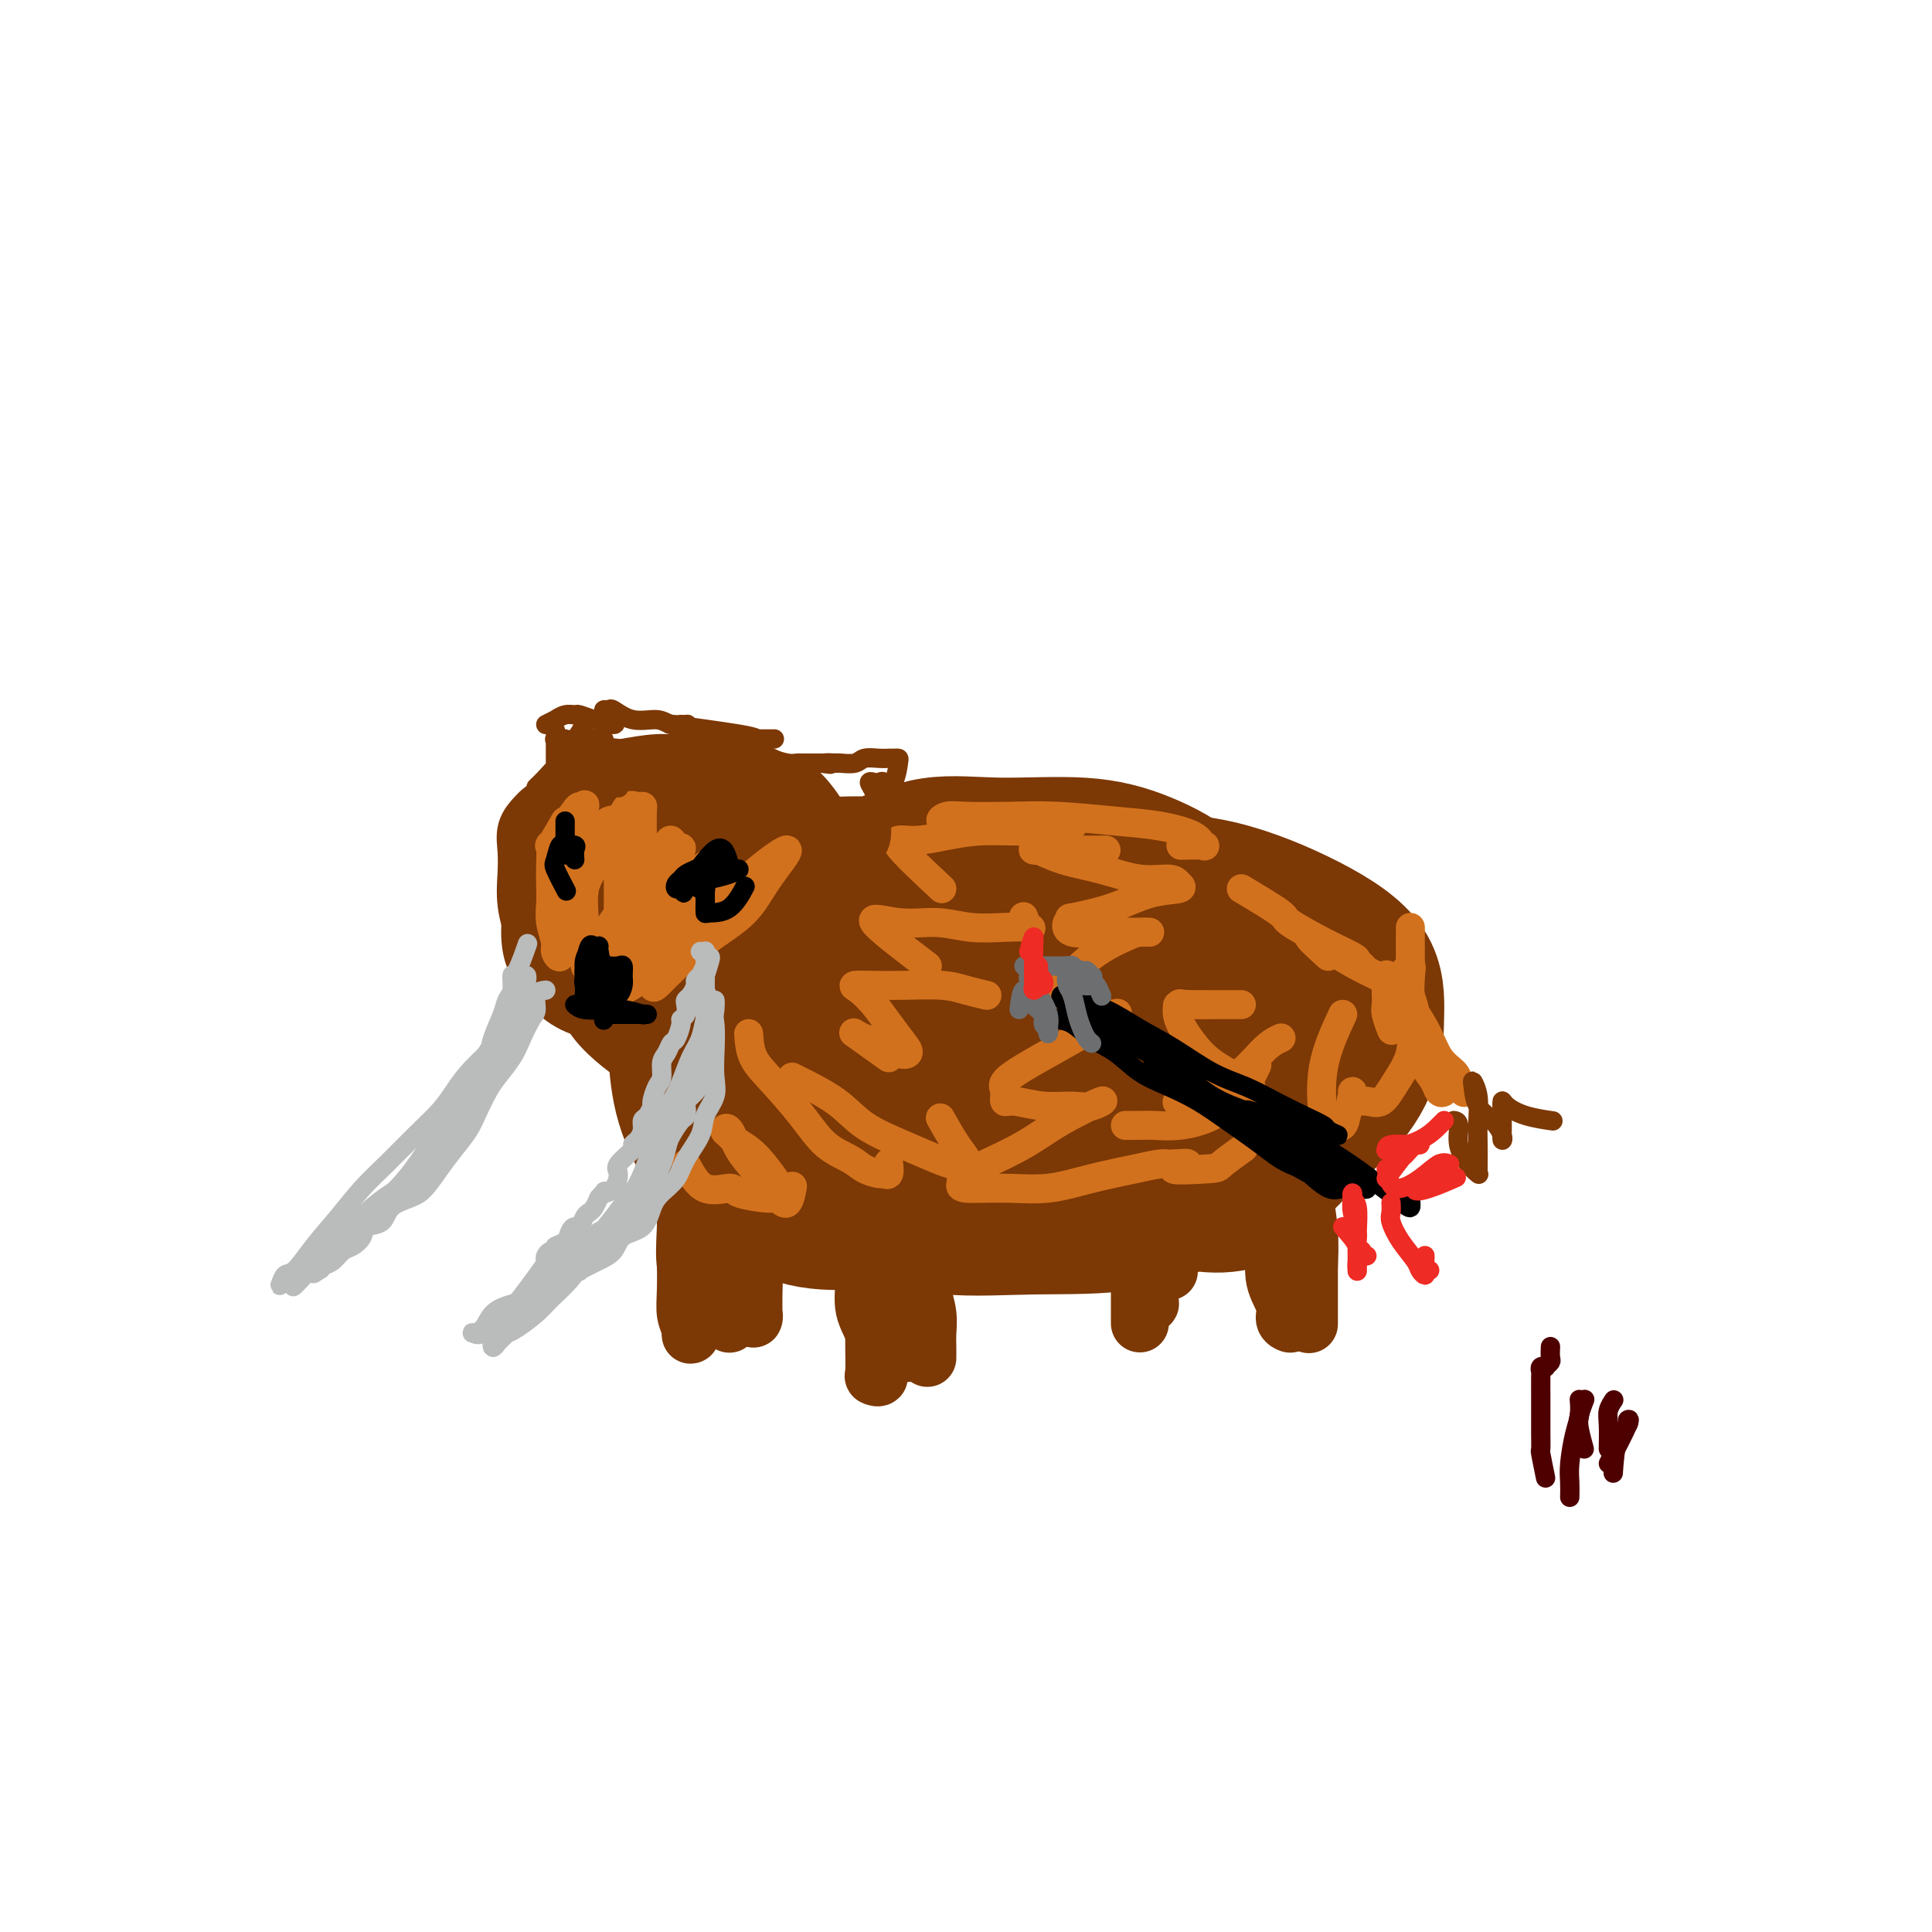 <svg viewBox='0 0 400 400' version='1.1' xmlns='http://www.w3.org/2000/svg' xmlns:xlink='http://www.w3.org/1999/xlink'><g fill='none' stroke='#7C3805' stroke-width='28' stroke-linecap='round' stroke-linejoin='round'><path d='M154,202c0.281,-3.121 0.562,-6.241 1,-8c0.438,-1.759 1.033,-2.156 2,-3c0.967,-0.844 2.304,-2.134 4,-3c1.696,-0.866 3.750,-1.307 5,-2c1.250,-0.693 1.697,-1.639 2,-2c0.303,-0.361 0.464,-0.137 1,0c0.536,0.137 1.448,0.187 1,0c-0.448,-0.187 -2.256,-0.610 -4,0c-1.744,0.610 -3.424,2.255 -5,4c-1.576,1.745 -3.049,3.591 -4,5c-0.951,1.409 -1.380,2.383 -2,4c-0.620,1.617 -1.432,3.879 -2,6c-0.568,2.121 -0.892,4.102 -1,6c-0.108,1.898 0.001,3.714 0,6c-0.001,2.286 -0.113,5.043 0,7c0.113,1.957 0.450,3.115 1,4c0.550,0.885 1.312,1.497 2,2c0.688,0.503 1.303,0.896 2,1c0.697,0.104 1.477,-0.081 3,0c1.523,0.081 3.789,0.428 6,0c2.211,-0.428 4.368,-1.630 7,-3c2.632,-1.370 5.739,-2.907 9,-5c3.261,-2.093 6.678,-4.744 9,-7c2.322,-2.256 3.550,-4.119 5,-6c1.450,-1.881 3.120,-3.780 4,-6c0.880,-2.220 0.968,-4.760 1,-7c0.032,-2.240 0.009,-4.180 0,-6c-0.009,-1.820 -0.002,-3.520 -1,-5c-0.998,-1.480 -2.999,-2.740 -5,-4'/><path d='M195,180c-2.447,-0.827 -6.066,-0.895 -10,-1c-3.934,-0.105 -8.184,-0.246 -12,0c-3.816,0.246 -7.198,0.881 -10,2c-2.802,1.119 -5.025,2.724 -8,5c-2.975,2.276 -6.703,5.222 -9,8c-2.297,2.778 -3.162,5.386 -4,8c-0.838,2.614 -1.649,5.233 -2,8c-0.351,2.767 -0.241,5.684 0,9c0.241,3.316 0.613,7.033 2,11c1.387,3.967 3.789,8.184 6,11c2.211,2.816 4.229,4.231 7,6c2.771,1.769 6.293,3.890 10,5c3.707,1.110 7.597,1.207 12,1c4.403,-0.207 9.317,-0.720 14,-2c4.683,-1.280 9.135,-3.329 14,-6c4.865,-2.671 10.145,-5.965 15,-9c4.855,-3.035 9.287,-5.811 13,-9c3.713,-3.189 6.708,-6.791 9,-10c2.292,-3.209 3.882,-6.024 5,-9c1.118,-2.976 1.764,-6.112 2,-9c0.236,-2.888 0.060,-5.530 0,-8c-0.060,-2.470 -0.006,-4.770 -2,-7c-1.994,-2.230 -6.038,-4.390 -10,-6c-3.962,-1.610 -7.844,-2.671 -13,-3c-5.156,-0.329 -11.585,0.075 -17,0c-5.415,-0.075 -9.814,-0.628 -14,0c-4.186,0.628 -8.157,2.436 -12,4c-3.843,1.564 -7.556,2.883 -11,5c-3.444,2.117 -6.620,5.031 -9,8c-2.380,2.969 -3.966,5.991 -5,9c-1.034,3.009 -1.517,6.004 -2,9'/><path d='M154,210c-1.139,4.741 -0.487,7.593 0,11c0.487,3.407 0.807,7.368 3,11c2.193,3.632 6.257,6.935 10,10c3.743,3.065 7.166,5.890 12,8c4.834,2.110 11.080,3.503 17,4c5.920,0.497 11.513,0.097 18,0c6.487,-0.097 13.868,0.108 20,-1c6.132,-1.108 11.016,-3.531 16,-6c4.984,-2.469 10.068,-4.986 15,-8c4.932,-3.014 9.711,-6.526 13,-10c3.289,-3.474 5.087,-6.909 6,-10c0.913,-3.091 0.942,-5.836 1,-9c0.058,-3.164 0.145,-6.747 -2,-10c-2.145,-3.253 -6.523,-6.177 -12,-9c-5.477,-2.823 -12.052,-5.546 -18,-7c-5.948,-1.454 -11.269,-1.638 -17,-2c-5.731,-0.362 -11.872,-0.902 -18,-1c-6.128,-0.098 -12.245,0.244 -18,1c-5.755,0.756 -11.149,1.924 -16,4c-4.851,2.076 -9.158,5.059 -13,8c-3.842,2.941 -7.219,5.842 -10,9c-2.781,3.158 -4.968,6.575 -6,10c-1.032,3.425 -0.910,6.858 -1,10c-0.090,3.142 -0.390,5.994 0,9c0.390,3.006 1.472,6.166 4,9c2.528,2.834 6.501,5.343 10,7c3.499,1.657 6.523,2.460 11,3c4.477,0.540 10.406,0.815 16,1c5.594,0.185 10.852,0.281 16,-1c5.148,-1.281 10.185,-3.937 15,-7c4.815,-3.063 9.407,-6.531 14,-10'/><path d='M240,234c6.935,-4.638 9.772,-7.733 12,-11c2.228,-3.267 3.848,-6.708 5,-10c1.152,-3.292 1.838,-6.437 2,-9c0.162,-2.563 -0.198,-4.546 -2,-7c-1.802,-2.454 -5.044,-5.379 -9,-7c-3.956,-1.621 -8.627,-1.939 -13,-2c-4.373,-0.061 -8.450,0.134 -13,0c-4.550,-0.134 -9.574,-0.598 -14,1c-4.426,1.598 -8.254,5.257 -11,8c-2.746,2.743 -4.408,4.570 -6,7c-1.592,2.430 -3.112,5.463 -4,9c-0.888,3.537 -1.143,7.579 0,11c1.143,3.421 3.684,6.222 6,9c2.316,2.778 4.408,5.531 8,7c3.592,1.469 8.683,1.652 13,2c4.317,0.348 7.861,0.861 12,-1c4.139,-1.861 8.875,-6.095 12,-10c3.125,-3.905 4.640,-7.480 6,-11c1.360,-3.520 2.566,-6.983 3,-10c0.434,-3.017 0.095,-5.587 0,-8c-0.095,-2.413 0.053,-4.668 -1,-6c-1.053,-1.332 -3.305,-1.742 -6,-2c-2.695,-0.258 -5.831,-0.365 -9,0c-3.169,0.365 -6.370,1.201 -9,3c-2.630,1.799 -4.687,4.560 -7,7c-2.313,2.440 -4.880,4.558 -6,7c-1.120,2.442 -0.792,5.207 -1,8c-0.208,2.793 -0.953,5.615 0,8c0.953,2.385 3.603,4.335 6,6c2.397,1.665 4.542,3.047 8,4c3.458,0.953 8.229,1.476 13,2'/><path d='M235,239c4.380,0.271 8.829,-0.052 13,-2c4.171,-1.948 8.063,-5.520 11,-9c2.937,-3.480 4.920,-6.866 7,-10c2.080,-3.134 4.257,-6.016 5,-9c0.743,-2.984 0.052,-6.072 0,-9c-0.052,-2.928 0.536,-5.697 -1,-8c-1.536,-2.303 -5.196,-4.139 -9,-5c-3.804,-0.861 -7.752,-0.747 -13,-1c-5.248,-0.253 -11.796,-0.871 -17,0c-5.204,0.871 -9.065,3.233 -13,6c-3.935,2.767 -7.945,5.939 -11,9c-3.055,3.061 -5.155,6.009 -7,9c-1.845,2.991 -3.435,6.023 -4,9c-0.565,2.977 -0.105,5.897 0,9c0.105,3.103 -0.143,6.389 1,9c1.143,2.611 3.679,4.546 7,6c3.321,1.454 7.426,2.427 12,3c4.574,0.573 9.615,0.747 14,0c4.385,-0.747 8.113,-2.414 12,-5c3.887,-2.586 7.933,-6.089 11,-9c3.067,-2.911 5.154,-5.228 7,-8c1.846,-2.772 3.449,-6.000 4,-9c0.551,-3.000 0.048,-5.774 0,-8c-0.048,-2.226 0.360,-3.906 -1,-5c-1.360,-1.094 -4.486,-1.603 -8,-2c-3.514,-0.397 -7.414,-0.681 -11,0c-3.586,0.681 -6.858,2.327 -10,4c-3.142,1.673 -6.154,3.374 -8,6c-1.846,2.626 -2.528,6.179 -3,9c-0.472,2.821 -0.736,4.911 -1,7'/><path d='M222,226c-1.000,3.651 -1.500,4.779 0,7c1.500,2.221 5.001,5.537 8,8c2.999,2.463 5.497,4.074 9,5c3.503,0.926 8.013,1.167 12,1c3.987,-0.167 7.451,-0.741 11,-3c3.549,-2.259 7.182,-6.204 10,-10c2.818,-3.796 4.822,-7.444 6,-11c1.178,-3.556 1.532,-7.019 2,-10c0.468,-2.981 1.052,-5.479 0,-8c-1.052,-2.521 -3.740,-5.064 -7,-7c-3.260,-1.936 -7.093,-3.267 -11,-4c-3.907,-0.733 -7.888,-0.870 -12,-1c-4.112,-0.130 -8.355,-0.253 -12,1c-3.645,1.253 -6.691,3.882 -9,6c-2.309,2.118 -3.880,3.726 -5,6c-1.120,2.274 -1.787,5.214 -2,8c-0.213,2.786 0.029,5.419 0,8c-0.029,2.581 -0.327,5.112 1,8c1.327,2.888 4.280,6.135 7,9c2.720,2.865 5.206,5.348 8,7c2.794,1.652 5.897,2.475 9,3c3.103,0.525 6.207,0.754 9,0c2.793,-0.754 5.276,-2.491 7,-5c1.724,-2.509 2.691,-5.790 3,-9c0.309,-3.210 -0.039,-6.348 0,-9c0.039,-2.652 0.467,-4.820 0,-7c-0.467,-2.180 -1.827,-4.374 -4,-6c-2.173,-1.626 -5.160,-2.683 -8,-3c-2.840,-0.317 -5.534,0.107 -8,0c-2.466,-0.107 -4.705,-0.745 -7,0c-2.295,0.745 -4.648,2.872 -7,5'/><path d='M232,215c-1.700,1.832 -2.451,3.912 -3,6c-0.549,2.088 -0.896,4.183 -1,6c-0.104,1.817 0.036,3.356 1,5c0.964,1.644 2.752,3.393 5,5c2.248,1.607 4.955,3.073 8,4c3.045,0.927 6.426,1.315 10,0c3.574,-1.315 7.340,-4.334 10,-8c2.660,-3.666 4.212,-7.979 5,-12c0.788,-4.021 0.811,-7.750 1,-11c0.189,-3.250 0.545,-6.022 0,-8c-0.545,-1.978 -1.991,-3.162 -4,-4c-2.009,-0.838 -4.581,-1.331 -7,-1c-2.419,0.331 -4.686,1.487 -7,3c-2.314,1.513 -4.676,3.384 -6,5c-1.324,1.616 -1.610,2.979 -2,5c-0.390,2.021 -0.884,4.701 -1,7c-0.116,2.299 0.144,4.217 0,6c-0.144,1.783 -0.693,3.432 0,5c0.693,1.568 2.630,3.055 4,4c1.370,0.945 2.175,1.349 4,2c1.825,0.651 4.669,1.548 7,1c2.331,-0.548 4.149,-2.543 5,-5c0.851,-2.457 0.735,-5.377 1,-8c0.265,-2.623 0.911,-4.948 0,-7c-0.911,-2.052 -3.380,-3.830 -6,-5c-2.620,-1.170 -5.391,-1.732 -8,-2c-2.609,-0.268 -5.055,-0.243 -8,0c-2.945,0.243 -6.387,0.704 -9,2c-2.613,1.296 -4.396,3.426 -6,5c-1.604,1.574 -3.030,2.593 -4,4c-0.970,1.407 -1.485,3.204 -2,5'/><path d='M219,224c-1.861,2.287 -0.512,1.005 0,1c0.512,-0.005 0.189,1.267 0,2c-0.189,0.733 -0.243,0.928 0,1c0.243,0.072 0.784,0.021 1,0c0.216,-0.021 0.108,-0.010 0,0'/></g>
<g fill='none' stroke='#7C3805' stroke-width='12' stroke-linecap='round' stroke-linejoin='round'><path d='M144,220c-0.845,1.322 -1.691,2.644 -2,4c-0.309,1.356 -0.083,2.745 0,4c0.083,1.255 0.022,2.376 0,4c-0.022,1.624 -0.006,3.749 0,6c0.006,2.251 0.001,4.626 0,7c-0.001,2.374 0.004,4.748 0,7c-0.004,2.252 -0.015,4.383 0,7c0.015,2.617 0.057,5.720 0,8c-0.057,2.280 -0.211,3.739 0,5c0.211,1.261 0.789,2.325 1,3c0.211,0.675 0.057,0.960 0,1c-0.057,0.040 -0.015,-0.164 0,0c0.015,0.164 0.004,0.695 0,0c-0.004,-0.695 -0.001,-2.617 0,-5c0.001,-2.383 0.000,-5.226 0,-8c-0.000,-2.774 -0.000,-5.477 0,-8c0.000,-2.523 0.001,-4.866 0,-7c-0.001,-2.134 -0.004,-4.060 0,-6c0.004,-1.940 0.015,-3.893 0,-5c-0.015,-1.107 -0.057,-1.369 0,-2c0.057,-0.631 0.211,-1.631 0,-2c-0.211,-0.369 -0.789,-0.107 -1,0c-0.211,0.107 -0.057,0.060 0,1c0.057,0.940 0.015,2.869 0,5c-0.015,2.131 -0.004,4.466 0,7c0.004,2.534 0.002,5.267 0,8'/><path d='M142,254c-0.215,4.722 -0.254,6.026 0,8c0.254,1.974 0.800,4.619 1,6c0.200,1.381 0.054,1.498 0,2c-0.054,0.502 -0.015,1.390 0,2c0.015,0.610 0.007,0.941 0,1c-0.007,0.059 -0.012,-0.153 0,-1c0.012,-0.847 0.041,-2.328 0,-4c-0.041,-1.672 -0.151,-3.533 0,-6c0.151,-2.467 0.562,-5.538 1,-8c0.438,-2.462 0.901,-4.313 1,-6c0.099,-1.687 -0.167,-3.209 0,-4c0.167,-0.791 0.768,-0.851 1,-1c0.232,-0.149 0.094,-0.386 0,0c-0.094,0.386 -0.144,1.395 0,3c0.144,1.605 0.484,3.807 1,6c0.516,2.193 1.210,4.377 2,7c0.790,2.623 1.676,5.685 2,8c0.324,2.315 0.087,3.885 0,5c-0.087,1.115 -0.023,1.776 0,2c0.023,0.224 0.005,0.010 0,-2c-0.005,-2.010 0.002,-5.815 0,-9c-0.002,-3.185 -0.011,-5.748 0,-8c0.011,-2.252 0.044,-4.191 0,-6c-0.044,-1.809 -0.166,-3.487 0,-5c0.166,-1.513 0.619,-2.861 1,-3c0.381,-0.139 0.691,0.930 1,2'/><path d='M153,243c0.476,-3.292 0.667,2.977 1,7c0.333,4.023 0.807,5.800 1,8c0.193,2.200 0.104,4.823 0,7c-0.104,2.177 -0.224,3.908 0,5c0.224,1.092 0.793,1.544 1,2c0.207,0.456 0.053,0.914 0,1c-0.053,0.086 -0.004,-0.202 0,-1c0.004,-0.798 -0.037,-2.107 0,-4c0.037,-1.893 0.154,-4.370 0,-6c-0.154,-1.630 -0.577,-2.412 -1,-3c-0.423,-0.588 -0.845,-0.982 -1,-1c-0.155,-0.018 -0.042,0.341 0,1c0.042,0.659 0.012,1.617 0,2c-0.012,0.383 -0.006,0.192 0,0'/><path d='M182,254c-1.264,1.719 -2.528,3.438 -3,4c-0.472,0.562 -0.151,-0.032 0,1c0.151,1.032 0.131,3.690 0,6c-0.131,2.310 -0.375,4.270 0,6c0.375,1.730 1.368,3.228 2,5c0.632,1.772 0.901,3.818 1,5c0.099,1.182 0.026,1.501 0,2c-0.026,0.499 -0.007,1.180 0,1c0.007,-0.180 0.002,-1.220 0,-2c-0.002,-0.780 -0.001,-1.301 0,-3c0.001,-1.699 0.000,-4.576 0,-7c-0.000,-2.424 -0.000,-4.396 0,-6c0.000,-1.604 0.000,-2.840 0,-4c-0.000,-1.160 -0.000,-2.243 0,-3c0.000,-0.757 -0.000,-1.186 0,-1c0.000,0.186 0.000,0.988 0,1c-0.000,0.012 -0.000,-0.765 0,0c0.000,0.765 0.000,3.073 0,5c-0.000,1.927 -0.001,3.473 0,5c0.001,1.527 0.004,3.033 0,4c-0.004,0.967 -0.016,1.393 0,2c0.016,0.607 0.060,1.395 0,1c-0.060,-0.395 -0.222,-1.972 0,-3c0.222,-1.028 0.829,-1.508 1,-3c0.171,-1.492 -0.094,-3.998 0,-6c0.094,-2.002 0.547,-3.501 1,-5'/><path d='M184,259c0.473,-4.257 0.655,-2.398 1,-2c0.345,0.398 0.852,-0.664 1,-1c0.148,-0.336 -0.062,0.054 0,0c0.062,-0.054 0.395,-0.553 1,0c0.605,0.553 1.483,2.158 2,4c0.517,1.842 0.675,3.920 1,6c0.325,2.080 0.819,4.162 1,6c0.181,1.838 0.049,3.432 0,4c-0.049,0.568 -0.016,0.110 0,0c0.016,-0.110 0.016,0.126 0,-1c-0.016,-1.126 -0.046,-3.616 0,-6c0.046,-2.384 0.170,-4.664 0,-7c-0.170,-2.336 -0.634,-4.728 -1,-6c-0.366,-1.272 -0.634,-1.423 -1,-2c-0.366,-0.577 -0.830,-1.581 -1,-1c-0.170,0.581 -0.046,2.746 0,5c0.046,2.254 0.013,4.597 0,7c-0.013,2.403 -0.007,4.868 0,7c0.007,2.132 0.014,3.932 0,5c-0.014,1.068 -0.048,1.404 0,2c0.048,0.596 0.178,1.454 0,1c-0.178,-0.454 -0.664,-2.218 -1,-3c-0.336,-0.782 -0.523,-0.581 -1,-2c-0.477,-1.419 -1.244,-4.459 -2,-7c-0.756,-2.541 -1.502,-4.583 -2,-6c-0.498,-1.417 -0.749,-2.208 -1,-3'/><path d='M181,259c-1.083,-3.252 -0.290,-0.882 0,0c0.290,0.882 0.078,0.275 0,1c-0.078,0.725 -0.022,2.782 0,5c0.022,2.218 0.010,4.596 0,7c-0.010,2.404 -0.020,4.834 0,7c0.020,2.166 0.069,4.067 0,5c-0.069,0.933 -0.255,0.898 0,1c0.255,0.102 0.950,0.342 1,0c0.050,-0.342 -0.544,-1.265 0,-3c0.544,-1.735 2.226,-4.283 3,-6c0.774,-1.717 0.638,-2.603 1,-4c0.362,-1.397 1.220,-3.306 2,-4c0.780,-0.694 1.481,-0.174 2,0c0.519,0.174 0.857,0.003 1,0c0.143,-0.003 0.091,0.162 0,0c-0.091,-0.162 -0.220,-0.653 0,0c0.220,0.653 0.791,2.448 1,4c0.209,1.552 0.056,2.861 0,4c-0.056,1.139 -0.015,2.110 0,3c0.015,0.890 0.004,1.701 0,2c-0.004,0.299 -0.001,0.085 0,0c0.001,-0.085 0.001,-0.043 0,0'/><path d='M268,243c-0.006,-0.061 -0.012,-0.123 0,1c0.012,1.123 0.042,3.429 0,6c-0.042,2.571 -0.155,5.407 0,8c0.155,2.593 0.577,4.945 1,7c0.423,2.055 0.845,3.815 1,5c0.155,1.185 0.041,1.797 0,2c-0.041,0.203 -0.011,-0.002 0,0c0.011,0.002 0.003,0.210 0,0c-0.003,-0.210 -0.001,-0.837 0,-3c0.001,-2.163 0.000,-5.862 0,-9c-0.000,-3.138 0.000,-5.716 0,-8c-0.000,-2.284 -0.001,-4.274 0,-6c0.001,-1.726 0.004,-3.189 0,-4c-0.004,-0.811 -0.015,-0.972 0,-1c0.015,-0.028 0.057,0.075 0,1c-0.057,0.925 -0.211,2.670 0,5c0.211,2.330 0.789,5.244 1,8c0.211,2.756 0.057,5.354 0,8c-0.057,2.646 -0.015,5.339 0,7c0.015,1.661 0.004,2.291 0,3c-0.004,0.709 -0.001,1.499 0,1c0.001,-0.499 0.000,-2.285 0,-5c-0.000,-2.715 -0.000,-6.357 0,-10'/><path d='M271,259c-0.238,-3.678 -0.834,-5.873 -1,-8c-0.166,-2.127 0.099,-4.185 0,-5c-0.099,-0.815 -0.562,-0.387 -1,0c-0.438,0.387 -0.850,0.733 -1,2c-0.150,1.267 -0.039,3.454 0,6c0.039,2.546 0.006,5.450 0,8c-0.006,2.550 0.014,4.747 0,6c-0.014,1.253 -0.060,1.561 0,2c0.060,0.439 0.228,1.009 0,1c-0.228,-0.009 -0.853,-0.598 -1,-1c-0.147,-0.402 0.185,-0.616 0,-2c-0.185,-1.384 -0.887,-3.939 -1,-6c-0.113,-2.061 0.363,-3.628 0,-5c-0.363,-1.372 -1.563,-2.549 -2,-3c-0.437,-0.451 -0.109,-0.175 0,0c0.109,0.175 0.000,0.250 0,1c-0.000,0.750 0.109,2.177 0,4c-0.109,1.823 -0.435,4.044 0,6c0.435,1.956 1.632,3.648 2,5c0.368,1.352 -0.093,2.364 0,3c0.093,0.636 0.741,0.896 1,1c0.259,0.104 0.130,0.052 0,0'/><path d='M236,253c-0.000,1.676 -0.000,3.352 0,5c0.000,1.648 0.000,3.267 0,5c-0.000,1.733 -0.000,3.578 0,5c0.000,1.422 0.000,2.419 0,3c-0.000,0.581 -0.000,0.746 0,1c0.000,0.254 0.000,0.597 0,1c-0.000,0.403 -0.000,0.866 0,1c0.000,0.134 0.000,-0.061 0,-1c-0.000,-0.939 -0.000,-2.620 0,-5c0.000,-2.380 0.000,-5.457 0,-8c-0.000,-2.543 -0.000,-4.553 0,-6c0.000,-1.447 0.000,-2.332 0,-3c-0.000,-0.668 -0.001,-1.120 0,-1c0.001,0.120 0.004,0.812 0,1c-0.004,0.188 -0.016,-0.128 0,1c0.016,1.128 0.061,3.700 0,6c-0.061,2.300 -0.226,4.328 0,6c0.226,1.672 0.845,2.986 1,4c0.155,1.014 -0.155,1.726 0,2c0.155,0.274 0.774,0.109 1,0c0.226,-0.109 0.061,-0.162 0,-1c-0.061,-0.838 -0.016,-2.462 0,-4c0.016,-1.538 0.004,-2.991 0,-4c-0.004,-1.009 -0.001,-1.574 0,-2c0.001,-0.426 0.001,-0.713 0,-1'/><path d='M238,258c0.187,-1.305 0.153,0.434 0,1c-0.153,0.566 -0.426,-0.040 0,0c0.426,0.040 1.550,0.726 2,1c0.450,0.274 0.225,0.137 0,0'/><path d='M243,253c-0.423,0.437 -0.845,0.874 -1,2c-0.155,1.126 -0.041,2.941 0,4c0.041,1.059 0.011,1.362 0,2c-0.011,0.638 -0.003,1.611 0,2c0.003,0.389 0.002,0.195 0,0'/><path d='M168,186c-2.441,-3.706 -4.882,-7.413 -6,-9c-1.118,-1.587 -0.914,-1.056 -1,-1c-0.086,0.056 -0.463,-0.363 -1,-1c-0.537,-0.637 -1.235,-1.491 -2,-2c-0.765,-0.509 -1.596,-0.673 -2,-1c-0.404,-0.327 -0.381,-0.818 -1,-1c-0.619,-0.182 -1.880,-0.054 -3,0c-1.120,0.054 -2.100,0.034 -3,0c-0.900,-0.034 -1.722,-0.082 -3,0c-1.278,0.082 -3.013,0.293 -4,1c-0.987,0.707 -1.224,1.910 -2,3c-0.776,1.090 -2.089,2.067 -3,3c-0.911,0.933 -1.421,1.821 -2,3c-0.579,1.179 -1.228,2.648 -2,4c-0.772,1.352 -1.666,2.586 -2,4c-0.334,1.414 -0.109,3.008 0,5c0.109,1.992 0.101,4.383 0,6c-0.101,1.617 -0.293,2.461 0,4c0.293,1.539 1.073,3.774 2,5c0.927,1.226 2.000,1.445 3,2c1.000,0.555 1.925,1.447 3,2c1.075,0.553 2.299,0.767 4,1c1.701,0.233 3.879,0.485 6,0c2.121,-0.485 4.187,-1.708 6,-3c1.813,-1.292 3.375,-2.655 5,-4c1.625,-1.345 3.312,-2.673 5,-4'/><path d='M165,203c3.050,-2.577 2.676,-3.521 3,-5c0.324,-1.479 1.345,-3.494 2,-5c0.655,-1.506 0.945,-2.502 1,-4c0.055,-1.498 -0.123,-3.497 0,-5c0.123,-1.503 0.547,-2.510 0,-4c-0.547,-1.490 -2.064,-3.464 -3,-5c-0.936,-1.536 -1.291,-2.636 -2,-4c-0.709,-1.364 -1.771,-2.992 -3,-4c-1.229,-1.008 -2.624,-1.394 -4,-2c-1.376,-0.606 -2.731,-1.430 -4,-2c-1.269,-0.570 -2.450,-0.886 -4,-1c-1.550,-0.114 -3.467,-0.026 -5,0c-1.533,0.026 -2.680,-0.011 -4,0c-1.320,0.011 -2.812,0.071 -4,0c-1.188,-0.071 -2.072,-0.272 -3,0c-0.928,0.272 -1.898,1.018 -3,2c-1.102,0.982 -2.334,2.200 -3,3c-0.666,0.800 -0.767,1.181 -1,2c-0.233,0.819 -0.600,2.074 -1,3c-0.400,0.926 -0.834,1.521 -1,3c-0.166,1.479 -0.064,3.841 0,5c0.064,1.159 0.089,1.115 0,2c-0.089,0.885 -0.291,2.698 0,4c0.291,1.302 1.074,2.093 2,3c0.926,0.907 1.994,1.932 3,3c1.006,1.068 1.948,2.181 3,3c1.052,0.819 2.213,1.344 3,2c0.787,0.656 1.201,1.444 2,2c0.799,0.556 1.984,0.880 3,1c1.016,0.120 1.862,0.034 3,0c1.138,-0.034 2.569,-0.017 4,0'/><path d='M149,200c2.315,-0.285 3.104,-1.499 4,-3c0.896,-1.501 1.901,-3.291 3,-5c1.099,-1.709 2.294,-3.339 3,-5c0.706,-1.661 0.923,-3.355 1,-5c0.077,-1.645 0.013,-3.241 0,-5c-0.013,-1.759 0.024,-3.680 0,-5c-0.024,-1.320 -0.109,-2.039 -1,-3c-0.891,-0.961 -2.588,-2.166 -4,-3c-1.412,-0.834 -2.540,-1.298 -4,-2c-1.460,-0.702 -3.253,-1.641 -5,-2c-1.747,-0.359 -3.447,-0.136 -5,0c-1.553,0.136 -2.960,0.187 -5,0c-2.040,-0.187 -4.712,-0.610 -7,0c-2.288,0.610 -4.192,2.253 -6,4c-1.808,1.747 -3.521,3.599 -5,5c-1.479,1.401 -2.723,2.352 -4,4c-1.277,1.648 -2.586,3.993 -3,6c-0.414,2.007 0.067,3.674 0,5c-0.067,1.326 -0.684,2.309 -1,4c-0.316,1.691 -0.332,4.088 0,6c0.332,1.912 1.014,3.339 2,5c0.986,1.661 2.278,3.556 4,5c1.722,1.444 3.874,2.437 6,3c2.126,0.563 4.224,0.696 6,1c1.776,0.304 3.228,0.778 5,1c1.772,0.222 3.865,0.192 6,0c2.135,-0.192 4.312,-0.546 6,-1c1.688,-0.454 2.885,-1.008 4,-2c1.115,-0.992 2.146,-2.421 3,-4c0.854,-1.579 1.530,-3.308 2,-5c0.470,-1.692 0.735,-3.346 1,-5'/><path d='M155,194c0.435,-2.332 0.022,-3.164 0,-5c-0.022,-1.836 0.346,-4.678 0,-7c-0.346,-2.322 -1.407,-4.125 -4,-7c-2.593,-2.875 -6.718,-6.821 -9,-9c-2.282,-2.179 -2.720,-2.591 -4,-3c-1.280,-0.409 -3.401,-0.814 -5,-1c-1.599,-0.186 -2.677,-0.152 -4,0c-1.323,0.152 -2.890,0.421 -4,0c-1.110,-0.421 -1.763,-1.533 -3,0c-1.237,1.533 -3.058,5.709 -4,9c-0.942,3.291 -1.004,5.695 -1,8c0.004,2.305 0.075,4.510 0,7c-0.075,2.490 -0.295,5.266 0,8c0.295,2.734 1.103,5.426 2,8c0.897,2.574 1.881,5.029 3,7c1.119,1.971 2.373,3.459 4,5c1.627,1.541 3.629,3.134 5,4c1.371,0.866 2.112,1.006 3,1c0.888,-0.006 1.922,-0.158 3,0c1.078,0.158 2.199,0.625 3,0c0.801,-0.625 1.281,-2.341 2,-4c0.719,-1.659 1.676,-3.261 2,-5c0.324,-1.739 0.016,-3.615 0,-6c-0.016,-2.385 0.262,-5.279 0,-8c-0.262,-2.721 -1.062,-5.271 -2,-8c-0.938,-2.729 -2.014,-5.639 -3,-8c-0.986,-2.361 -1.881,-4.174 -3,-6c-1.119,-1.826 -2.463,-3.665 -4,-5c-1.537,-1.335 -3.269,-2.168 -5,-3'/><path d='M127,166c-2.448,-2.627 -2.569,-2.195 -3,-2c-0.431,0.195 -1.173,0.152 -2,0c-0.827,-0.152 -1.740,-0.414 -2,0c-0.260,0.414 0.132,1.506 0,3c-0.132,1.494 -0.787,3.392 -1,6c-0.213,2.608 0.015,5.925 0,9c-0.015,3.075 -0.272,5.908 0,9c0.272,3.092 1.074,6.443 2,9c0.926,2.557 1.977,4.321 3,6c1.023,1.679 2.018,3.272 3,5c0.982,1.728 1.950,3.591 3,5c1.050,1.409 2.182,2.364 3,3c0.818,0.636 1.322,0.954 2,1c0.678,0.046 1.528,-0.178 2,0c0.472,0.178 0.565,0.760 1,0c0.435,-0.760 1.212,-2.861 2,-5c0.788,-2.139 1.587,-4.318 2,-7c0.413,-2.682 0.440,-5.869 1,-9c0.560,-3.131 1.652,-6.207 2,-9c0.348,-2.793 -0.047,-5.302 0,-8c0.047,-2.698 0.537,-5.584 0,-8c-0.537,-2.416 -2.100,-4.362 -3,-6c-0.900,-1.638 -1.136,-2.968 -2,-4c-0.864,-1.032 -2.357,-1.767 -3,-2c-0.643,-0.233 -0.435,0.034 -1,0c-0.565,-0.034 -1.903,-0.371 -3,0c-1.097,0.371 -1.951,1.450 -3,3c-1.049,1.550 -2.291,3.570 -3,6c-0.709,2.430 -0.883,5.270 -1,8c-0.117,2.730 -0.176,5.352 0,8c0.176,2.648 0.588,5.324 1,8'/><path d='M127,195c0.768,4.858 2.689,5.001 4,6c1.311,0.999 2.012,2.852 3,4c0.988,1.148 2.262,1.590 4,2c1.738,0.410 3.939,0.787 6,1c2.061,0.213 3.982,0.264 6,0c2.018,-0.264 4.134,-0.841 6,-2c1.866,-1.159 3.483,-2.901 5,-5c1.517,-2.099 2.934,-4.556 4,-7c1.066,-2.444 1.782,-4.874 2,-7c0.218,-2.126 -0.063,-3.949 0,-6c0.063,-2.051 0.470,-4.329 0,-6c-0.470,-1.671 -1.817,-2.735 -3,-4c-1.183,-1.265 -2.201,-2.730 -4,-4c-1.799,-1.270 -4.379,-2.346 -7,-3c-2.621,-0.654 -5.282,-0.885 -8,-1c-2.718,-0.115 -5.492,-0.115 -8,0c-2.508,0.115 -4.749,0.345 -7,1c-2.251,0.655 -4.512,1.736 -6,3c-1.488,1.264 -2.202,2.712 -3,4c-0.798,1.288 -1.678,2.415 -2,4c-0.322,1.585 -0.086,3.628 0,6c0.086,2.372 0.021,5.073 0,8c-0.021,2.927 -0.000,6.079 1,9c1.000,2.921 2.979,5.609 5,8c2.021,2.391 4.085,4.485 6,6c1.915,1.515 3.681,2.451 6,3c2.319,0.549 5.190,0.711 8,1c2.810,0.289 5.557,0.706 8,0c2.443,-0.706 4.581,-2.536 7,-4c2.419,-1.464 5.120,-2.561 7,-4c1.880,-1.439 2.940,-3.219 4,-5'/><path d='M171,203c3.255,-2.901 2.394,-3.654 2,-5c-0.394,-1.346 -0.320,-3.283 0,-5c0.320,-1.717 0.888,-3.212 0,-5c-0.888,-1.788 -3.231,-3.870 -5,-6c-1.769,-2.130 -2.964,-4.308 -5,-6c-2.036,-1.692 -4.914,-2.898 -8,-4c-3.086,-1.102 -6.379,-2.099 -9,-3c-2.621,-0.901 -4.571,-1.707 -7,-2c-2.429,-0.293 -5.336,-0.073 -8,0c-2.664,0.073 -5.086,-0.000 -7,0c-1.914,0.000 -3.322,0.074 -5,0c-1.678,-0.074 -3.626,-0.297 -5,0c-1.374,0.297 -2.173,1.112 -3,2c-0.827,0.888 -1.681,1.848 -2,3c-0.319,1.152 -0.103,2.495 0,4c0.103,1.505 0.092,3.171 0,5c-0.092,1.829 -0.264,3.819 0,6c0.264,2.181 0.965,4.552 2,7c1.035,2.448 2.405,4.971 4,7c1.595,2.029 3.416,3.563 5,5c1.584,1.437 2.929,2.777 5,4c2.071,1.223 4.866,2.329 7,3c2.134,0.671 3.608,0.906 6,1c2.392,0.094 5.702,0.045 8,0c2.298,-0.045 3.586,-0.087 5,-1c1.414,-0.913 2.956,-2.697 4,-4c1.044,-1.303 1.592,-2.125 2,-4c0.408,-1.875 0.676,-4.801 1,-7c0.324,-2.199 0.703,-3.669 1,-6c0.297,-2.331 0.514,-5.523 0,-8c-0.514,-2.477 -1.757,-4.238 -3,-6'/><path d='M156,178c-1.059,-2.268 -2.205,-4.936 -4,-7c-1.795,-2.064 -4.237,-3.522 -6,-5c-1.763,-1.478 -2.846,-2.977 -4,-4c-1.154,-1.023 -2.379,-1.571 -5,-2c-2.621,-0.429 -6.640,-0.740 -9,-1c-2.360,-0.260 -3.063,-0.470 -4,0c-0.937,0.470 -2.109,1.621 -3,3c-0.891,1.379 -1.502,2.985 -2,5c-0.498,2.015 -0.882,4.440 -1,7c-0.118,2.560 0.031,5.255 0,8c-0.031,2.745 -0.241,5.540 0,8c0.241,2.460 0.932,4.585 2,7c1.068,2.415 2.512,5.118 4,7c1.488,1.882 3.019,2.942 5,4c1.981,1.058 4.410,2.115 7,3c2.590,0.885 5.339,1.600 8,2c2.661,0.400 5.232,0.487 8,0c2.768,-0.487 5.732,-1.549 8,-3c2.268,-1.451 3.839,-3.292 5,-6c1.161,-2.708 1.910,-6.282 3,-9c1.090,-2.718 2.519,-4.581 3,-7c0.481,-2.419 0.015,-5.395 0,-8c-0.015,-2.605 0.422,-4.839 0,-7c-0.422,-2.161 -1.704,-4.249 -3,-6c-1.296,-1.751 -2.606,-3.163 -4,-4c-1.394,-0.837 -2.874,-1.097 -5,-2c-2.126,-0.903 -4.900,-2.448 -8,-3c-3.100,-0.552 -6.527,-0.110 -9,0c-2.473,0.110 -3.992,-0.111 -6,0c-2.008,0.111 -4.504,0.556 -7,1'/><path d='M129,159c-4.198,0.616 -3.694,1.658 -4,3c-0.306,1.342 -1.422,2.986 -2,5c-0.578,2.014 -0.619,4.397 -1,6c-0.381,1.603 -1.103,2.426 0,7c1.103,4.574 4.031,12.899 6,17c1.969,4.101 2.980,3.978 4,5c1.020,1.022 2.048,3.189 3,4c0.952,0.811 1.826,0.264 3,0c1.174,-0.264 2.647,-0.247 4,0c1.353,0.247 2.586,0.722 4,0c1.414,-0.722 3.008,-2.642 4,-4c0.992,-1.358 1.383,-2.155 2,-3c0.617,-0.845 1.459,-1.738 2,-3c0.541,-1.262 0.782,-2.895 1,-4c0.218,-1.105 0.412,-1.683 0,-3c-0.412,-1.317 -1.429,-3.372 -3,-5c-1.571,-1.628 -3.696,-2.830 -6,-4c-2.304,-1.170 -4.789,-2.307 -7,-3c-2.211,-0.693 -4.150,-0.941 -6,-1c-1.850,-0.059 -3.612,0.072 -5,0c-1.388,-0.072 -2.403,-0.348 -3,0c-0.597,0.348 -0.776,1.320 -1,2c-0.224,0.680 -0.493,1.069 0,2c0.493,0.931 1.748,2.405 3,4c1.252,1.595 2.501,3.313 3,4c0.499,0.687 0.250,0.344 0,0'/></g>
<g fill='none' stroke='#D2711D' stroke-width='6' stroke-linecap='round' stroke-linejoin='round'><path d='M117,170c-1.268,2.209 -2.536,4.418 -3,5c-0.464,0.582 -0.126,-0.463 0,0c0.126,0.463 0.038,2.435 0,4c-0.038,1.565 -0.025,2.723 0,4c0.025,1.277 0.063,2.675 0,4c-0.063,1.325 -0.227,2.579 0,4c0.227,1.421 0.845,3.011 1,4c0.155,0.989 -0.155,1.377 0,2c0.155,0.623 0.774,1.480 1,1c0.226,-0.480 0.060,-2.298 0,-4c-0.060,-1.702 -0.014,-3.288 0,-5c0.014,-1.712 -0.003,-3.551 0,-5c0.003,-1.449 0.028,-2.508 0,-4c-0.028,-1.492 -0.109,-3.418 0,-5c0.109,-1.582 0.407,-2.820 1,-4c0.593,-1.180 1.479,-2.301 2,-3c0.521,-0.699 0.677,-0.974 1,-1c0.323,-0.026 0.815,0.198 1,0c0.185,-0.198 0.064,-0.818 0,0c-0.064,0.818 -0.070,3.073 0,5c0.070,1.927 0.215,3.525 0,5c-0.215,1.475 -0.790,2.828 -1,4c-0.210,1.172 -0.057,2.162 0,3c0.057,0.838 0.016,1.525 0,2c-0.016,0.475 -0.008,0.737 0,1'/><path d='M120,187c0.127,2.993 -0.055,0.977 0,-1c0.055,-1.977 0.347,-3.913 1,-6c0.653,-2.087 1.667,-4.324 3,-6c1.333,-1.676 2.984,-2.790 4,-4c1.016,-1.210 1.396,-2.517 2,-3c0.604,-0.483 1.430,-0.143 2,0c0.570,0.143 0.882,0.088 1,0c0.118,-0.088 0.042,-0.208 0,1c-0.042,1.208 -0.051,3.745 0,6c0.051,2.255 0.163,4.230 0,6c-0.163,1.770 -0.602,3.336 -1,5c-0.398,1.664 -0.756,3.425 -1,4c-0.244,0.575 -0.373,-0.034 0,0c0.373,0.034 1.249,0.713 2,0c0.751,-0.713 1.376,-2.819 2,-5c0.624,-2.181 1.245,-4.439 2,-6c0.755,-1.561 1.644,-2.427 2,-3c0.356,-0.573 0.181,-0.853 0,-1c-0.181,-0.147 -0.367,-0.162 -1,1c-0.633,1.162 -1.713,3.500 -3,6c-1.287,2.500 -2.779,5.161 -4,7c-1.221,1.839 -2.170,2.855 -3,4c-0.830,1.145 -1.542,2.420 -2,3c-0.458,0.580 -0.662,0.464 -1,1c-0.338,0.536 -0.811,1.725 0,1c0.811,-0.725 2.905,-3.362 5,-6'/><path d='M130,191c1.308,-1.999 2.576,-4.997 4,-7c1.424,-2.003 3.002,-3.011 4,-4c0.998,-0.989 1.414,-1.958 2,-3c0.586,-1.042 1.340,-2.158 1,-1c-0.340,1.158 -1.776,4.591 -3,7c-1.224,2.409 -2.237,3.795 -3,6c-0.763,2.205 -1.277,5.230 -2,7c-0.723,1.770 -1.656,2.284 -2,3c-0.344,0.716 -0.098,1.633 0,2c0.098,0.367 0.049,0.183 0,0'/><path d='M141,190c-2.961,4.782 -5.922,9.564 -8,12c-2.078,2.436 -3.273,2.527 -4,3c-0.727,0.473 -0.986,1.329 -1,2c-0.014,0.671 0.217,1.159 0,1c-0.217,-0.159 -0.882,-0.963 0,-3c0.882,-2.037 3.313,-5.308 5,-8c1.687,-2.692 2.631,-4.806 4,-7c1.369,-2.194 3.162,-4.468 4,-6c0.838,-1.532 0.719,-2.321 1,-3c0.281,-0.679 0.960,-1.248 1,-1c0.040,0.248 -0.560,1.313 -1,2c-0.440,0.687 -0.720,0.995 -2,2c-1.280,1.005 -3.558,2.706 -5,4c-1.442,1.294 -2.047,2.179 -3,3c-0.953,0.821 -2.255,1.576 -3,2c-0.745,0.424 -0.932,0.517 -1,0c-0.068,-0.517 -0.017,-1.644 0,-4c0.017,-2.356 -0.001,-5.939 0,-9c0.001,-3.061 0.021,-5.599 0,-7c-0.021,-1.401 -0.084,-1.667 0,-2c0.084,-0.333 0.316,-0.735 0,-1c-0.316,-0.265 -1.181,-0.392 -2,0c-0.819,0.392 -1.593,1.305 -2,3c-0.407,1.695 -0.449,4.172 -1,6c-0.551,1.828 -1.612,3.005 -2,5c-0.388,1.995 -0.105,4.806 0,7c0.105,2.194 0.030,3.770 0,5c-0.030,1.230 -0.015,2.115 0,3'/><path d='M121,199c0.259,2.515 0.906,1.303 2,1c1.094,-0.303 2.635,0.303 4,0c1.365,-0.303 2.553,-1.514 4,-5c1.447,-3.486 3.154,-9.246 4,-12c0.846,-2.754 0.831,-2.503 1,-3c0.169,-0.497 0.521,-1.742 0,-2c-0.521,-0.258 -1.914,0.469 -3,2c-1.086,1.531 -1.864,3.864 -3,6c-1.136,2.136 -2.630,4.076 -4,6c-1.370,1.924 -2.616,3.833 -3,5c-0.384,1.167 0.094,1.592 0,2c-0.094,0.408 -0.759,0.800 0,1c0.759,0.200 2.942,0.209 5,-1c2.058,-1.209 3.991,-3.634 6,-6c2.009,-2.366 4.093,-4.672 6,-7c1.907,-2.328 3.635,-4.676 5,-6c1.365,-1.324 2.366,-1.622 3,-2c0.634,-0.378 0.899,-0.834 1,0c0.101,0.834 0.037,2.959 -1,5c-1.037,2.041 -3.046,3.997 -5,6c-1.954,2.003 -3.854,4.052 -5,6c-1.146,1.948 -1.539,3.794 -2,5c-0.461,1.206 -0.989,1.773 -1,2c-0.011,0.227 0.494,0.113 1,0'/><path d='M136,202c-1.775,4.063 -0.211,2.220 2,0c2.211,-2.220 5.069,-4.816 8,-7c2.931,-2.184 5.935,-3.957 8,-6c2.065,-2.043 3.193,-4.356 5,-7c1.807,-2.644 4.294,-5.618 4,-6c-0.294,-0.382 -3.371,1.827 -6,4c-2.629,2.173 -4.812,4.309 -7,6c-2.188,1.691 -4.380,2.938 -6,4c-1.620,1.062 -2.667,1.940 -2,2c0.667,0.060 3.048,-0.697 4,-1c0.952,-0.303 0.476,-0.151 0,0'/><path d='M142,241c1.148,2.136 2.296,4.271 4,5c1.704,0.729 3.965,0.051 5,0c1.035,-0.051 0.843,0.524 2,1c1.157,0.476 3.664,0.852 5,1c1.336,0.148 1.501,0.069 2,0c0.499,-0.069 1.330,-0.129 2,0c0.670,0.129 1.178,0.448 1,0c-0.178,-0.448 -1.041,-1.664 -2,-3c-0.959,-1.336 -2.013,-2.792 -3,-4c-0.987,-1.208 -1.908,-2.169 -3,-3c-1.092,-0.831 -2.354,-1.531 -3,-2c-0.646,-0.469 -0.676,-0.706 -1,-1c-0.324,-0.294 -0.942,-0.643 -1,-1c-0.058,-0.357 0.446,-0.721 1,0c0.554,0.721 1.160,2.525 2,4c0.840,1.475 1.913,2.619 3,4c1.087,1.381 2.186,3.000 3,4c0.814,1.000 1.342,1.381 2,2c0.658,0.619 1.446,1.474 2,1c0.554,-0.474 0.872,-2.278 1,-3c0.128,-0.722 0.064,-0.361 0,0'/><path d='M155,214c0.121,1.716 0.241,3.432 1,5c0.759,1.568 2.155,2.987 4,5c1.845,2.013 4.137,4.620 6,7c1.863,2.380 3.297,4.532 5,6c1.703,1.468 3.676,2.252 5,3c1.324,0.748 2.001,1.461 3,2c0.999,0.539 2.320,0.904 3,1c0.680,0.096 0.718,-0.077 1,0c0.282,0.077 0.807,0.405 1,0c0.193,-0.405 0.055,-1.544 0,-2c-0.055,-0.456 -0.028,-0.228 0,0'/><path d='M164,223c3.316,1.646 6.632,3.292 9,5c2.368,1.708 3.790,3.477 6,5c2.210,1.523 5.210,2.798 8,4c2.790,1.202 5.370,2.330 7,3c1.630,0.670 2.310,0.883 3,1c0.690,0.117 1.389,0.139 2,0c0.611,-0.139 1.133,-0.439 1,-1c-0.133,-0.561 -0.920,-1.382 -2,-3c-1.080,-1.618 -2.451,-4.034 -3,-5c-0.549,-0.966 -0.274,-0.483 0,0'/><path d='M184,219c-3.083,-2.212 -6.167,-4.423 -7,-5c-0.833,-0.577 0.584,0.482 2,1c1.416,0.518 2.829,0.495 4,1c1.171,0.505 2.098,1.538 3,2c0.902,0.462 1.777,0.352 2,0c0.223,-0.352 -0.206,-0.945 -1,-2c-0.794,-1.055 -1.953,-2.570 -3,-4c-1.047,-1.430 -1.981,-2.775 -3,-4c-1.019,-1.225 -2.121,-2.329 -3,-3c-0.879,-0.671 -1.535,-0.909 -1,-1c0.535,-0.091 2.260,-0.035 4,0c1.740,0.035 3.496,0.048 6,0c2.504,-0.048 5.757,-0.156 8,0c2.243,0.156 3.478,0.578 5,1c1.522,0.422 3.333,0.844 4,1c0.667,0.156 0.191,0.044 0,0c-0.191,-0.044 -0.095,-0.022 0,0'/><path d='M192,200c-5.017,-3.812 -10.034,-7.624 -11,-9c-0.966,-1.376 2.120,-0.317 5,0c2.880,0.317 5.553,-0.109 8,0c2.447,0.109 4.666,0.754 7,1c2.334,0.246 4.783,0.094 7,0c2.217,-0.094 4.203,-0.128 5,0c0.797,0.128 0.407,0.419 0,0c-0.407,-0.419 -0.831,-1.548 -1,-2c-0.169,-0.452 -0.085,-0.226 0,0'/><path d='M195,184c-3.980,-3.712 -7.961,-7.424 -9,-9c-1.039,-1.576 0.862,-1.014 3,-1c2.138,0.014 4.512,-0.518 7,-1c2.488,-0.482 5.088,-0.914 8,-1c2.912,-0.086 6.135,0.173 9,0c2.865,-0.173 5.373,-0.779 7,-1c1.627,-0.221 2.374,-0.058 2,0c-0.374,0.058 -1.869,0.012 -3,0c-1.131,-0.012 -1.898,0.012 -4,0c-2.102,-0.012 -5.539,-0.060 -8,0c-2.461,0.060 -3.948,0.226 -5,0c-1.052,-0.226 -1.671,-0.845 -3,-1c-1.329,-0.155 -3.369,0.154 -4,0c-0.631,-0.154 0.149,-0.770 1,-1c0.851,-0.230 1.775,-0.073 4,0c2.225,0.073 5.752,0.064 9,0c3.248,-0.064 6.218,-0.181 10,0c3.782,0.181 8.376,0.661 12,1c3.624,0.339 6.277,0.536 9,1c2.723,0.464 5.517,1.196 7,2c1.483,0.804 1.655,1.679 2,2c0.345,0.321 0.862,0.086 0,0c-0.862,-0.086 -3.103,-0.025 -4,0c-0.897,0.025 -0.448,0.012 0,0'/><path d='M229,176c-3.412,0.004 -6.825,0.007 -9,0c-2.175,-0.007 -3.113,-0.025 -4,0c-0.887,0.025 -1.723,0.091 -2,0c-0.277,-0.091 0.006,-0.341 1,0c0.994,0.341 2.700,1.271 5,2c2.300,0.729 5.195,1.256 8,2c2.805,0.744 5.519,1.703 8,2c2.481,0.297 4.727,-0.069 6,0c1.273,0.069 1.572,0.572 2,1c0.428,0.428 0.985,0.780 0,1c-0.985,0.220 -3.511,0.310 -6,1c-2.489,0.690 -4.941,1.982 -8,3c-3.059,1.018 -6.725,1.761 -8,2c-1.275,0.239 -0.157,-0.027 0,0c0.157,0.027 -0.645,0.347 -1,1c-0.355,0.653 -0.261,1.639 1,2c1.261,0.361 3.691,0.096 6,0c2.309,-0.096 4.497,-0.025 6,0c1.503,0.025 2.319,0.002 3,0c0.681,-0.002 1.226,0.017 1,0c-0.226,-0.017 -1.222,-0.068 -2,0c-0.778,0.068 -1.336,0.256 -3,1c-1.664,0.744 -4.434,2.043 -7,4c-2.566,1.957 -4.928,4.570 -6,6c-1.072,1.430 -0.854,1.676 -1,2c-0.146,0.324 -0.658,0.726 -1,1c-0.342,0.274 -0.515,0.420 0,1c0.515,0.580 1.719,1.594 3,2c1.281,0.406 2.641,0.203 4,0'/><path d='M225,210c1.863,0.467 3.022,0.133 4,0c0.978,-0.133 1.776,-0.066 2,0c0.224,0.066 -0.127,0.132 0,0c0.127,-0.132 0.730,-0.460 0,0c-0.730,0.460 -2.794,1.708 -5,3c-2.206,1.292 -4.553,2.627 -7,4c-2.447,1.373 -4.992,2.784 -7,4c-2.008,1.216 -3.477,2.239 -4,3c-0.523,0.761 -0.100,1.261 0,2c0.100,0.739 -0.123,1.716 0,2c0.123,0.284 0.593,-0.127 2,0c1.407,0.127 3.750,0.791 6,1c2.250,0.209 4.405,-0.038 6,0c1.595,0.038 2.629,0.359 4,0c1.371,-0.359 3.079,-1.400 2,-1c-1.079,0.400 -4.944,2.240 -8,4c-3.056,1.760 -5.301,3.441 -8,5c-2.699,1.559 -5.850,2.996 -8,4c-2.150,1.004 -3.299,1.575 -4,2c-0.701,0.425 -0.953,0.704 -1,1c-0.047,0.296 0.111,0.609 0,1c-0.111,0.391 -0.491,0.858 1,1c1.491,0.142 4.854,-0.043 8,0c3.146,0.043 6.075,0.313 9,0c2.925,-0.313 5.844,-1.208 9,-2c3.156,-0.792 6.547,-1.480 9,-2c2.453,-0.520 3.968,-0.871 5,-1c1.032,-0.129 1.581,-0.037 2,0c0.419,0.037 0.710,0.018 1,0'/><path d='M243,241c6.259,-0.550 0.406,0.574 0,1c-0.406,0.426 4.633,0.156 7,0c2.367,-0.156 2.060,-0.196 3,-1c0.940,-0.804 3.126,-2.373 4,-3c0.874,-0.627 0.437,-0.314 0,0'/><path d='M233,233c1.034,0.008 2.069,0.016 3,0c0.931,-0.016 1.760,-0.058 3,0c1.240,0.058 2.893,0.214 5,0c2.107,-0.214 4.668,-0.800 7,-2c2.332,-1.200 4.436,-3.015 6,-5c1.564,-1.985 2.590,-4.138 3,-5c0.410,-0.862 0.205,-0.431 0,0'/><path d='M244,209c-0.218,-0.423 -0.436,-0.845 0,-1c0.436,-0.155 1.525,-0.041 3,0c1.475,0.041 3.335,0.011 5,0c1.665,-0.011 3.134,-0.003 4,0c0.866,0.003 1.129,0.001 1,0c-0.129,-0.001 -0.651,-0.002 -2,0c-1.349,0.002 -3.527,0.008 -5,0c-1.473,-0.008 -2.243,-0.029 -3,0c-0.757,0.029 -1.503,0.107 -2,0c-0.497,-0.107 -0.747,-0.400 -1,0c-0.253,0.400 -0.510,1.494 0,3c0.510,1.506 1.787,3.426 3,5c1.213,1.574 2.364,2.804 4,4c1.636,1.196 3.759,2.359 5,3c1.241,0.641 1.601,0.759 2,1c0.399,0.241 0.838,0.603 1,1c0.162,0.397 0.046,0.828 0,1c-0.046,0.172 -0.023,0.086 0,0'/><path d='M245,228c-0.924,0.141 -1.848,0.283 -1,0c0.848,-0.283 3.468,-0.990 6,-2c2.532,-1.010 4.978,-2.322 7,-4c2.022,-1.678 3.621,-3.721 5,-5c1.379,-1.279 2.537,-1.794 3,-2c0.463,-0.206 0.232,-0.103 0,0'/><path d='M257,184c3.320,1.985 6.640,3.971 8,5c1.360,1.029 0.760,1.103 2,2c1.240,0.897 4.318,2.619 7,4c2.682,1.381 4.966,2.422 6,3c1.034,0.578 0.817,0.694 1,1c0.183,0.306 0.767,0.802 1,1c0.233,0.198 0.117,0.099 0,0'/><path d='M275,198c-2.134,-1.954 -4.268,-3.907 -4,-4c0.268,-0.093 2.937,1.676 5,3c2.063,1.324 3.519,2.205 5,3c1.481,0.795 2.985,1.506 4,2c1.015,0.494 1.540,0.772 2,1c0.460,0.228 0.855,0.408 1,1c0.145,0.592 0.042,1.598 0,2c-0.042,0.402 -0.021,0.201 0,0'/><path d='M278,210c-1.664,3.579 -3.329,7.158 -4,11c-0.671,3.842 -0.349,7.948 0,10c0.349,2.052 0.724,2.051 1,2c0.276,-0.051 0.452,-0.151 1,0c0.548,0.151 1.468,0.555 2,0c0.532,-0.555 0.676,-2.068 1,-3c0.324,-0.932 0.828,-1.284 1,-2c0.172,-0.716 0.013,-1.797 0,-2c-0.013,-0.203 0.120,0.471 0,1c-0.120,0.529 -0.494,0.913 0,1c0.494,0.087 1.856,-0.123 3,0c1.144,0.123 2.071,0.580 3,0c0.929,-0.580 1.860,-2.196 3,-4c1.140,-1.804 2.487,-3.797 3,-6c0.513,-2.203 0.190,-4.615 0,-7c-0.190,-2.385 -0.247,-4.742 -1,-6c-0.753,-1.258 -2.203,-1.419 -3,-2c-0.797,-0.581 -0.942,-1.584 -1,-1c-0.058,0.584 -0.029,2.756 0,4c0.029,1.244 0.059,1.560 0,2c-0.059,0.440 -0.208,1.003 0,2c0.208,0.997 0.774,2.428 1,3c0.226,0.572 0.113,0.286 0,0'/><path d='M292,192c-0.008,2.249 -0.016,4.498 0,6c0.016,1.502 0.056,2.258 0,4c-0.056,1.742 -0.207,4.469 0,6c0.207,1.531 0.774,1.866 1,2c0.226,0.134 0.113,0.067 0,0'/><path d='M290,202c0.836,-0.972 1.673,-1.945 2,-2c0.327,-0.055 0.146,0.807 0,2c-0.146,1.193 -0.257,2.718 0,4c0.257,1.282 0.881,2.323 1,4c0.119,1.677 -0.266,3.991 0,6c0.266,2.009 1.182,3.712 2,5c0.818,1.288 1.536,2.160 2,3c0.464,0.840 0.674,1.650 1,2c0.326,0.350 0.769,0.242 1,0c0.231,-0.242 0.251,-0.617 0,-2c-0.251,-1.383 -0.771,-3.773 -2,-6c-1.229,-2.227 -3.167,-4.292 -4,-6c-0.833,-1.708 -0.563,-3.061 -1,-4c-0.437,-0.939 -1.583,-1.464 -2,-2c-0.417,-0.536 -0.107,-1.084 0,-1c0.107,0.084 0.011,0.799 0,1c-0.011,0.201 0.063,-0.112 1,1c0.937,1.112 2.738,3.650 4,6c1.262,2.350 1.985,4.511 3,6c1.015,1.489 2.324,2.306 3,3c0.676,0.694 0.721,1.264 1,2c0.279,0.736 0.794,1.639 1,2c0.206,0.361 0.103,0.181 0,0'/></g>
<g fill='none' stroke='#7C3805' stroke-width='4' stroke-linecap='round' stroke-linejoin='round'><path d='M301,232c0.467,0.075 0.934,0.149 1,1c0.066,0.851 -0.270,2.477 0,4c0.270,1.523 1.144,2.943 2,4c0.856,1.057 1.693,1.751 2,2c0.307,0.249 0.083,0.055 0,0c-0.083,-0.055 -0.026,0.030 0,-1c0.026,-1.030 0.021,-3.176 0,-5c-0.021,-1.824 -0.057,-3.327 0,-5c0.057,-1.673 0.207,-3.515 0,-5c-0.207,-1.485 -0.770,-2.612 -1,-3c-0.230,-0.388 -0.128,-0.036 0,1c0.128,1.036 0.283,2.755 1,4c0.717,1.245 1.996,2.016 3,3c1.004,0.984 1.733,2.181 2,3c0.267,0.819 0.071,1.259 0,1c-0.071,-0.259 -0.018,-1.216 0,-2c0.018,-0.784 0.001,-1.395 0,-2c-0.001,-0.605 0.015,-1.206 0,-2c-0.015,-0.794 -0.059,-1.782 0,-2c0.059,-0.218 0.222,0.333 1,1c0.778,0.667 2.171,1.449 4,2c1.829,0.551 4.094,0.872 5,1c0.906,0.128 0.453,0.064 0,0'/></g>
<g fill='none' stroke='#BABBBB' stroke-width='4' stroke-linecap='round' stroke-linejoin='round'><path d='M145,197c0.423,0.024 0.845,0.048 1,0c0.155,-0.048 0.041,-0.167 0,0c-0.041,0.167 -0.011,0.622 0,1c0.011,0.378 0.003,0.681 0,1c-0.003,0.319 -0.001,0.654 0,1c0.001,0.346 0.000,0.704 0,1c-0.000,0.296 -0.000,0.531 0,1c0.000,0.469 0.000,1.173 0,2c-0.000,0.827 -0.000,1.779 0,2c0.000,0.221 0.000,-0.289 0,0c-0.000,0.289 -0.000,1.376 0,2c0.000,0.624 0.000,0.786 0,1c-0.000,0.214 -0.000,0.481 0,1c0.000,0.519 0.000,1.291 0,2c-0.000,0.709 -0.000,1.354 0,2'/><path d='M146,214c0.138,3.230 -0.017,2.804 0,3c0.017,0.196 0.207,1.012 0,2c-0.207,0.988 -0.812,2.147 -1,3c-0.188,0.853 0.041,1.399 0,2c-0.041,0.601 -0.353,1.259 -1,2c-0.647,0.741 -1.630,1.567 -2,2c-0.370,0.433 -0.126,0.472 0,1c0.126,0.528 0.135,1.545 0,2c-0.135,0.455 -0.412,0.349 -1,1c-0.588,0.651 -1.485,2.061 -2,3c-0.515,0.939 -0.649,1.407 -1,2c-0.351,0.593 -0.920,1.310 -1,2c-0.080,0.690 0.330,1.353 0,2c-0.330,0.647 -1.401,1.276 -2,2c-0.599,0.724 -0.728,1.541 -1,2c-0.272,0.459 -0.689,0.561 -1,1c-0.311,0.439 -0.516,1.217 -1,2c-0.484,0.783 -1.247,1.572 -2,2c-0.753,0.428 -1.496,0.495 -2,1c-0.504,0.505 -0.768,1.450 -1,2c-0.232,0.550 -0.430,0.707 -1,1c-0.570,0.293 -1.511,0.723 -2,1c-0.489,0.277 -0.526,0.400 -1,1c-0.474,0.600 -1.384,1.677 -2,2c-0.616,0.323 -0.939,-0.110 -1,0c-0.061,0.110 0.138,0.761 0,1c-0.138,0.239 -0.614,0.064 -1,0c-0.386,-0.064 -0.681,-0.017 -1,0c-0.319,0.017 -0.663,0.005 -1,0c-0.337,-0.005 -0.669,-0.002 -1,0'/><path d='M116,259c-3.121,2.488 -1.422,0.707 -1,0c0.422,-0.707 -0.433,-0.340 -1,0c-0.567,0.340 -0.847,0.652 -1,1c-0.153,0.348 -0.178,0.732 0,1c0.178,0.268 0.558,0.419 1,0c0.442,-0.419 0.944,-1.409 1,-2c0.056,-0.591 -0.336,-0.784 0,-1c0.336,-0.216 1.399,-0.457 2,-1c0.601,-0.543 0.738,-1.388 1,-2c0.262,-0.612 0.647,-0.989 1,-1c0.353,-0.011 0.672,0.345 1,0c0.328,-0.345 0.665,-1.391 1,-2c0.335,-0.609 0.667,-0.779 1,-1c0.333,-0.221 0.667,-0.492 1,-1c0.333,-0.508 0.667,-1.254 1,-2'/><path d='M124,248c1.827,-2.066 0.893,-1.229 1,-1c0.107,0.229 1.254,-0.148 2,-1c0.746,-0.852 1.092,-2.178 1,-3c-0.092,-0.822 -0.623,-1.140 0,-2c0.623,-0.860 2.401,-2.262 3,-3c0.599,-0.738 0.020,-0.812 0,-1c-0.020,-0.188 0.521,-0.488 1,-1c0.479,-0.512 0.898,-1.234 1,-2c0.102,-0.766 -0.114,-1.574 0,-2c0.114,-0.426 0.556,-0.469 1,-1c0.444,-0.531 0.889,-1.550 1,-2c0.111,-0.450 -0.111,-0.333 0,-1c0.111,-0.667 0.555,-2.119 1,-3c0.445,-0.881 0.893,-1.190 1,-2c0.107,-0.810 -0.125,-2.123 0,-3c0.125,-0.877 0.607,-1.320 1,-2c0.393,-0.680 0.698,-1.596 1,-2c0.302,-0.404 0.603,-0.297 1,-1c0.397,-0.703 0.890,-2.216 1,-3c0.110,-0.784 -0.164,-0.839 0,-1c0.164,-0.161 0.766,-0.428 1,-1c0.234,-0.572 0.100,-1.449 0,-2c-0.100,-0.551 -0.168,-0.778 0,-1c0.168,-0.222 0.571,-0.441 1,-1c0.429,-0.559 0.885,-1.458 1,-2c0.115,-0.542 -0.110,-0.726 0,-1c0.110,-0.274 0.555,-0.637 1,-1'/><path d='M145,202c3.487,-7.261 1.705,-2.414 1,0c-0.705,2.414 -0.333,2.396 0,3c0.333,0.604 0.627,1.830 1,3c0.373,1.170 0.825,2.283 1,4c0.175,1.717 0.074,4.036 0,6c-0.074,1.964 -0.121,3.571 0,5c0.121,1.429 0.409,2.679 0,4c-0.409,1.321 -1.517,2.713 -2,4c-0.483,1.287 -0.342,2.468 -1,4c-0.658,1.532 -2.113,3.415 -3,5c-0.887,1.585 -1.204,2.871 -2,4c-0.796,1.129 -2.071,2.102 -3,3c-0.929,0.898 -1.513,1.722 -2,3c-0.487,1.278 -0.878,3.011 -2,4c-1.122,0.989 -2.974,1.236 -4,2c-1.026,0.764 -1.228,2.047 -2,3c-0.772,0.953 -2.116,1.578 -3,2c-0.884,0.422 -1.307,0.641 -2,1c-0.693,0.359 -1.655,0.859 -2,1c-0.345,0.141 -0.072,-0.076 0,0c0.072,0.076 -0.058,0.443 0,0c0.058,-0.443 0.302,-1.698 1,-3c0.698,-1.302 1.849,-2.651 3,-4'/><path d='M124,256c1.149,-1.783 2.023,-2.741 3,-4c0.977,-1.259 2.058,-2.817 3,-4c0.942,-1.183 1.747,-1.989 3,-5c1.253,-3.011 2.955,-8.226 4,-11c1.045,-2.774 1.432,-3.107 2,-4c0.568,-0.893 1.318,-2.348 2,-4c0.682,-1.652 1.297,-3.503 2,-5c0.703,-1.497 1.495,-2.641 2,-4c0.505,-1.359 0.724,-2.935 1,-4c0.276,-1.065 0.607,-1.620 1,-2c0.393,-0.380 0.846,-0.586 1,-1c0.154,-0.414 0.008,-1.036 0,-1c-0.008,0.036 0.121,0.731 0,2c-0.121,1.269 -0.492,3.113 -1,5c-0.508,1.887 -1.153,3.816 -2,6c-0.847,2.184 -1.897,4.624 -3,7c-1.103,2.376 -2.259,4.690 -3,7c-0.741,2.310 -1.068,4.617 -2,7c-0.932,2.383 -2.469,4.844 -4,7c-1.531,2.156 -3.055,4.008 -5,6c-1.945,1.992 -4.310,4.124 -6,6c-1.690,1.876 -2.704,3.497 -4,5c-1.296,1.503 -2.873,2.887 -4,4c-1.127,1.113 -1.803,1.953 -3,3c-1.197,1.047 -2.913,2.299 -4,3c-1.087,0.701 -1.543,0.850 -2,1'/><path d='M105,276c-4.804,4.516 -2.812,1.807 -2,1c0.812,-0.807 0.446,0.288 0,1c-0.446,0.712 -0.973,1.040 -1,1c-0.027,-0.040 0.444,-0.447 1,-1c0.556,-0.553 1.197,-1.251 2,-2c0.803,-0.749 1.767,-1.549 3,-3c1.233,-1.451 2.735,-3.552 4,-5c1.265,-1.448 2.293,-2.241 3,-3c0.707,-0.759 1.092,-1.483 2,-2c0.908,-0.517 2.339,-0.827 2,-1c-0.339,-0.173 -2.446,-0.208 -4,1c-1.554,1.208 -2.553,3.658 -4,5c-1.447,1.342 -3.341,1.574 -5,2c-1.659,0.426 -3.082,1.045 -4,2c-0.918,0.955 -1.332,2.245 -2,3c-0.668,0.755 -1.592,0.976 -2,1c-0.408,0.024 -0.302,-0.147 0,0c0.302,0.147 0.801,0.614 2,0c1.199,-0.614 3.100,-2.307 5,-4'/><path d='M105,272c2.333,-2.467 5.667,-7.133 7,-9c1.333,-1.867 0.667,-0.933 0,0'/><path d='M113,205c-0.862,0.118 -1.724,0.236 -2,1c-0.276,0.764 0.036,2.175 0,3c-0.036,0.825 -0.418,1.062 -1,2c-0.582,0.938 -1.363,2.575 -2,4c-0.637,1.425 -1.128,2.639 -2,4c-0.872,1.361 -2.123,2.870 -3,4c-0.877,1.130 -1.378,1.880 -2,3c-0.622,1.120 -1.363,2.611 -2,4c-0.637,1.389 -1.169,2.676 -2,4c-0.831,1.324 -1.960,2.685 -3,4c-1.040,1.315 -1.993,2.584 -3,4c-1.007,1.416 -2.070,2.981 -3,4c-0.930,1.019 -1.726,1.494 -3,2c-1.274,0.506 -3.027,1.043 -4,2c-0.973,0.957 -1.167,2.335 -2,3c-0.833,0.665 -2.306,0.616 -3,1c-0.694,0.384 -0.609,1.202 -1,2c-0.391,0.798 -1.260,1.575 -2,2c-0.740,0.425 -1.353,0.499 -2,1c-0.647,0.501 -1.328,1.429 -2,2c-0.672,0.571 -1.336,0.786 -2,1'/><path d='M67,262c-3.488,2.701 -1.709,1.455 -1,1c0.709,-0.455 0.349,-0.118 0,0c-0.349,0.118 -0.686,0.018 -1,0c-0.314,-0.018 -0.606,0.048 -1,0c-0.394,-0.048 -0.891,-0.208 -1,0c-0.109,0.208 0.169,0.784 0,1c-0.169,0.216 -0.785,0.071 -1,0c-0.215,-0.071 -0.028,-0.067 0,0c0.028,0.067 -0.103,0.198 0,0c0.103,-0.198 0.438,-0.727 1,-1c0.562,-0.273 1.350,-0.292 2,-1c0.650,-0.708 1.163,-2.104 2,-3c0.837,-0.896 1.998,-1.292 3,-2c1.002,-0.708 1.847,-1.730 3,-3c1.153,-1.270 2.616,-2.789 4,-4c1.384,-1.211 2.689,-2.115 4,-3c1.311,-0.885 2.626,-1.751 4,-3c1.374,-1.249 2.806,-2.881 4,-4c1.194,-1.119 2.151,-1.724 3,-3c0.849,-1.276 1.589,-3.224 2,-4c0.411,-0.776 0.491,-0.382 1,-1c0.509,-0.618 1.446,-2.248 2,-3c0.554,-0.752 0.726,-0.626 1,-1c0.274,-0.374 0.650,-1.250 1,-2c0.350,-0.750 0.675,-1.375 1,-2'/><path d='M100,224c1.390,-2.300 0.865,-1.552 1,-2c0.135,-0.448 0.929,-2.094 1,-3c0.071,-0.906 -0.579,-1.073 0,-2c0.579,-0.927 2.389,-2.614 3,-4c0.611,-1.386 0.023,-2.469 0,-3c-0.023,-0.531 0.519,-0.509 1,-1c0.481,-0.491 0.899,-1.496 1,-2c0.101,-0.504 -0.117,-0.507 0,-1c0.117,-0.493 0.568,-1.476 1,-2c0.432,-0.524 0.843,-0.590 1,-1c0.157,-0.410 0.058,-1.165 0,-1c-0.058,0.165 -0.075,1.249 0,2c0.075,0.751 0.244,1.167 0,2c-0.244,0.833 -0.900,2.083 -2,4c-1.100,1.917 -2.645,4.503 -4,7c-1.355,2.497 -2.522,4.906 -4,7c-1.478,2.094 -3.269,3.875 -5,6c-1.731,2.125 -3.404,4.595 -5,7c-1.596,2.405 -3.116,4.744 -5,7c-1.884,2.256 -4.134,4.430 -6,6c-1.866,1.570 -3.349,2.538 -5,4c-1.651,1.462 -3.472,3.418 -5,5c-1.528,1.582 -2.764,2.791 -4,4'/><path d='M64,263c-5.705,6.224 -2.466,2.284 -2,1c0.466,-1.284 -1.840,0.087 -3,1c-1.160,0.913 -1.176,1.369 -1,1c0.176,-0.369 0.542,-1.564 1,-2c0.458,-0.436 1.009,-0.113 2,-1c0.991,-0.887 2.424,-2.984 4,-5c1.576,-2.016 3.297,-3.949 5,-6c1.703,-2.051 3.390,-4.218 5,-6c1.610,-1.782 3.143,-3.179 5,-5c1.857,-1.821 4.037,-4.066 6,-6c1.963,-1.934 3.709,-3.556 5,-5c1.291,-1.444 2.128,-2.708 3,-4c0.872,-1.292 1.779,-2.611 3,-4c1.221,-1.389 2.757,-2.847 4,-4c1.243,-1.153 2.194,-2.000 3,-3c0.806,-1.000 1.469,-2.151 2,-3c0.531,-0.849 0.931,-1.395 1,-2c0.069,-0.605 -0.193,-1.268 0,-2c0.193,-0.732 0.842,-1.535 1,-2c0.158,-0.465 -0.173,-0.594 0,-1c0.173,-0.406 0.850,-1.088 1,-1c0.150,0.088 -0.229,0.947 -1,2c-0.771,1.053 -1.935,2.301 -3,4c-1.065,1.699 -2.033,3.850 -3,6'/><path d='M102,216c-1.549,2.730 -2.422,4.054 -3,5c-0.578,0.946 -0.861,1.514 -1,2c-0.139,0.486 -0.136,0.888 0,1c0.136,0.112 0.403,-0.067 1,-1c0.597,-0.933 1.523,-2.618 2,-4c0.477,-1.382 0.506,-2.459 1,-4c0.494,-1.541 1.455,-3.546 2,-5c0.545,-1.454 0.675,-2.355 1,-3c0.325,-0.645 0.844,-1.032 1,-2c0.156,-0.968 -0.051,-2.517 0,-3c0.051,-0.483 0.360,0.101 1,-1c0.640,-1.101 1.611,-3.886 2,-5c0.389,-1.114 0.194,-0.557 0,0'/></g>
<g fill='none' stroke='#7C3805' stroke-width='4' stroke-linecap='round' stroke-linejoin='round'><path d='M128,163c0.000,0.000 0.100,0.100 0.1,0.1'/><path d='M111,163c0.623,-0.591 1.245,-1.181 2,-2c0.755,-0.819 1.642,-1.866 3,-3c1.358,-1.134 3.186,-2.356 4,-3c0.814,-0.644 0.614,-0.710 1,-1c0.386,-0.290 1.357,-0.805 2,-1c0.643,-0.195 0.958,-0.072 1,0c0.042,0.072 -0.191,0.093 0,0c0.191,-0.093 0.804,-0.299 1,0c0.196,0.299 -0.024,1.104 -1,2c-0.976,0.896 -2.706,1.882 -4,3c-1.294,1.118 -2.150,2.368 -3,3c-0.850,0.632 -1.692,0.647 -2,1c-0.308,0.353 -0.083,1.045 0,1c0.083,-0.045 0.022,-0.825 0,-1c-0.022,-0.175 -0.006,0.257 0,-1c0.006,-1.257 0.002,-4.204 0,-6c-0.002,-1.796 -0.002,-2.443 0,-3c0.002,-0.557 0.007,-1.026 0,-1c-0.007,0.026 -0.024,0.546 0,1c0.024,0.454 0.091,0.843 0,1c-0.091,0.157 -0.339,0.084 0,0c0.339,-0.084 1.266,-0.177 2,0c0.734,0.177 1.274,0.625 2,0c0.726,-0.625 1.636,-2.321 2,-3c0.364,-0.679 0.182,-0.339 0,0'/><path d='M113,150c0.890,-0.454 1.780,-0.907 2,-1c0.220,-0.093 -0.231,0.175 0,0c0.231,-0.175 1.145,-0.794 2,-1c0.855,-0.206 1.652,0.002 2,0c0.348,-0.002 0.248,-0.214 1,0c0.752,0.214 2.357,0.853 3,1c0.643,0.147 0.325,-0.199 1,0c0.675,0.199 2.342,0.944 3,1c0.658,0.056 0.307,-0.575 0,-1c-0.307,-0.425 -0.569,-0.642 -1,-1c-0.431,-0.358 -1.031,-0.857 -1,-1c0.031,-0.143 0.692,0.071 1,0c0.308,-0.071 0.262,-0.425 1,0c0.738,0.425 2.262,1.631 4,2c1.738,0.369 3.692,-0.097 5,0c1.308,0.097 1.969,0.758 3,1c1.031,0.242 2.431,0.065 3,0c0.569,-0.065 0.305,-0.019 0,0c-0.305,0.019 -0.653,0.009 -1,0'/><path d='M141,150c1.225,0.359 -3.714,-0.244 -2,0c1.714,0.244 10.081,1.333 14,2c3.919,0.667 3.390,0.911 4,1c0.610,0.089 2.358,0.024 3,0c0.642,-0.024 0.177,-0.006 0,0c-0.177,0.006 -0.065,0.001 -1,0c-0.935,-0.001 -2.916,0.004 -5,0c-2.084,-0.004 -4.271,-0.016 -6,0c-1.729,0.016 -2.999,0.060 -4,0c-1.001,-0.060 -1.732,-0.223 -2,0c-0.268,0.223 -0.074,0.833 0,1c0.074,0.167 0.029,-0.109 1,0c0.971,0.109 2.957,0.604 5,1c2.043,0.396 4.144,0.695 6,1c1.856,0.305 3.467,0.618 5,1c1.533,0.382 2.989,0.834 4,1c1.011,0.166 1.576,0.044 2,0c0.424,-0.044 0.705,-0.012 1,0c0.295,0.012 0.604,0.003 1,0c0.396,-0.003 0.879,-0.001 1,0c0.121,0.001 -0.121,0.000 0,0c0.121,-0.000 0.606,-0.000 1,0c0.394,0.000 0.697,0.000 1,0'/><path d='M170,158c3.507,0.464 1.275,0.125 1,0c-0.275,-0.125 1.406,-0.037 2,0c0.594,0.037 0.102,0.024 0,0c-0.102,-0.024 0.186,-0.059 1,0c0.814,0.059 2.154,0.212 3,0c0.846,-0.212 1.197,-0.789 2,-1c0.803,-0.211 2.058,-0.055 3,0c0.942,0.055 1.572,0.011 2,0c0.428,-0.011 0.655,0.011 1,0c0.345,-0.011 0.808,-0.056 1,0c0.192,0.056 0.115,0.214 0,1c-0.115,0.786 -0.266,2.200 -1,4c-0.734,1.800 -2.051,3.988 -3,6c-0.949,2.012 -1.530,3.850 -2,5c-0.470,1.150 -0.830,1.612 -1,2c-0.170,0.388 -0.149,0.702 0,1c0.149,0.298 0.425,0.580 0,2c-0.425,1.420 -1.550,3.977 -3,6c-1.450,2.023 -3.225,3.511 -5,5'/><path d='M171,189c-1.799,1.784 -3.797,3.743 -5,5c-1.203,1.257 -1.610,1.811 -2,3c-0.390,1.189 -0.764,3.014 0,2c0.764,-1.014 2.666,-4.866 4,-7c1.334,-2.134 2.101,-2.551 3,-3c0.899,-0.449 1.930,-0.931 2,-1c0.070,-0.069 -0.821,0.276 -2,1c-1.179,0.724 -2.645,1.827 -4,3c-1.355,1.173 -2.599,2.417 -3,3c-0.401,0.583 0.042,0.505 0,1c-0.042,0.495 -0.569,1.563 0,1c0.569,-0.563 2.234,-2.758 4,-5c1.766,-2.242 3.633,-4.532 5,-6c1.367,-1.468 2.234,-2.115 3,-3c0.766,-0.885 1.430,-2.007 1,-2c-0.430,0.007 -1.955,1.142 -3,2c-1.045,0.858 -1.612,1.437 -1,1c0.612,-0.437 2.401,-1.890 4,-4c1.599,-2.110 3.007,-4.876 4,-7c0.993,-2.124 1.569,-3.607 2,-5c0.431,-1.393 0.715,-2.697 1,-4'/><path d='M184,164c1.749,-3.260 0.622,-1.411 0,-1c-0.622,0.411 -0.738,-0.617 -1,-1c-0.262,-0.383 -0.670,-0.122 -1,0c-0.330,0.122 -0.581,0.103 -1,0c-0.419,-0.103 -1.004,-0.291 -1,0c0.004,0.291 0.597,1.059 1,2c0.403,0.941 0.615,2.054 1,4c0.385,1.946 0.943,4.725 0,7c-0.943,2.275 -3.385,4.046 -5,6c-1.615,1.954 -2.402,4.092 -4,6c-1.598,1.908 -4.008,3.586 -6,5c-1.992,1.414 -3.566,2.565 -5,4c-1.434,1.435 -2.726,3.153 -4,4c-1.274,0.847 -2.529,0.824 -3,1c-0.471,0.176 -0.159,0.551 0,1c0.159,0.449 0.164,0.972 1,0c0.836,-0.972 2.504,-3.439 4,-5c1.496,-1.561 2.821,-2.216 4,-3c1.179,-0.784 2.214,-1.696 2,-2c-0.214,-0.304 -1.676,0.001 -3,1c-1.324,0.999 -2.510,2.692 -4,4c-1.490,1.308 -3.283,2.231 -4,3c-0.717,0.769 -0.359,1.385 0,2'/><path d='M155,202c-3.000,2.500 -1.500,1.250 0,0'/></g>
<g fill='none' stroke='#000000' stroke-width='4' stroke-linecap='round' stroke-linejoin='round'><path d='M151,179c-0.585,-2.176 -1.169,-4.352 -3,-3c-1.831,1.352 -4.907,6.231 -6,8c-1.093,1.769 -0.201,0.428 0,0c0.201,-0.428 -0.288,0.056 0,0c0.288,-0.056 1.352,-0.653 2,-1c0.648,-0.347 0.878,-0.444 1,-1c0.122,-0.556 0.134,-1.572 0,-2c-0.134,-0.428 -0.415,-0.268 -1,0c-0.585,0.268 -1.474,0.646 -2,1c-0.526,0.354 -0.690,0.685 -1,1c-0.310,0.315 -0.766,0.615 -1,1c-0.234,0.385 -0.245,0.856 0,1c0.245,0.144 0.745,-0.039 1,0c0.255,0.039 0.264,0.299 1,0c0.736,-0.299 2.198,-1.157 3,-2c0.802,-0.843 0.943,-1.669 1,-2c0.057,-0.331 0.028,-0.165 0,0'/><path d='M146,180c1.273,-0.464 1.456,-0.125 2,0c0.544,0.125 1.448,0.036 2,0c0.552,-0.036 0.750,-0.020 1,0c0.250,0.020 0.551,0.043 1,0c0.449,-0.043 1.045,-0.152 1,0c-0.045,0.152 -0.730,0.566 -2,1c-1.270,0.434 -3.126,0.887 -4,1c-0.874,0.113 -0.766,-0.113 -1,0c-0.234,0.113 -0.809,0.567 -1,1c-0.191,0.433 0.001,0.846 0,1c-0.001,0.154 -0.196,0.051 0,0c0.196,-0.051 0.785,-0.048 1,0c0.215,0.048 0.058,0.142 0,0c-0.058,-0.142 -0.018,-0.521 0,0c0.018,0.521 0.012,1.943 0,3c-0.012,1.057 -0.031,1.750 0,2c0.031,0.250 0.111,0.057 1,0c0.889,-0.057 2.585,0.023 4,-1c1.415,-1.023 2.547,-3.149 3,-4c0.453,-0.851 0.226,-0.425 0,0'/><path d='M119,178c-0.061,-0.731 -0.121,-1.461 0,-2c0.121,-0.539 0.425,-0.885 0,-1c-0.425,-0.115 -1.578,0.003 -2,0c-0.422,-0.003 -0.113,-0.127 0,0c0.113,0.127 0.030,0.504 0,1c-0.030,0.496 -0.008,1.109 0,1c0.008,-0.109 0.002,-0.941 0,-2c-0.002,-1.059 -0.001,-2.345 0,-3c0.001,-0.655 0.000,-0.679 0,-1c-0.000,-0.321 -0.000,-0.939 0,-1c0.000,-0.061 0.000,0.433 0,1c-0.000,0.567 -0.000,1.206 0,2c0.000,0.794 0.000,1.743 0,2c-0.000,0.257 -0.000,-0.179 0,0c0.000,0.179 0.000,0.971 0,1c-0.000,0.029 -0.000,-0.706 0,-1c0.000,-0.294 0.000,-0.147 0,0'/><path d='M117,175c-0.174,0.297 -0.610,-0.459 -1,0c-0.390,0.459 -0.733,2.133 -1,3c-0.267,0.867 -0.456,0.926 0,2c0.456,1.074 1.559,3.164 2,4c0.441,0.836 0.221,0.418 0,0'/><path d='M119,208c0.480,0.415 0.961,0.829 2,1c1.039,0.171 2.637,0.098 4,0c1.363,-0.098 2.492,-0.223 4,0c1.508,0.223 3.394,0.792 4,1c0.606,0.208 -0.070,0.056 0,0c0.070,-0.056 0.885,-0.015 1,0c0.115,0.015 -0.472,0.004 -1,0c-0.528,-0.004 -0.999,-0.001 -2,0c-1.001,0.001 -2.531,0.000 -3,0c-0.469,-0.000 0.124,-0.000 0,0c-0.124,0.000 -0.964,0.000 -1,0c-0.036,-0.000 0.733,-0.000 1,0c0.267,0.000 0.034,0.000 1,0c0.966,-0.000 3.133,-0.000 4,0c0.867,0.000 0.433,0.000 0,0'/><path d='M126,205c-0.870,-3.261 -1.739,-6.521 -2,-8c-0.261,-1.479 0.088,-1.176 0,-1c-0.088,0.176 -0.612,0.227 -1,0c-0.388,-0.227 -0.640,-0.730 -1,0c-0.360,0.730 -0.827,2.693 -1,4c-0.173,1.307 -0.053,1.959 0,3c0.053,1.041 0.039,2.471 0,3c-0.039,0.529 -0.101,0.157 0,0c0.101,-0.157 0.367,-0.097 1,0c0.633,0.097 1.635,0.232 2,0c0.365,-0.232 0.095,-0.832 0,-2c-0.095,-1.168 -0.014,-2.903 0,-4c0.014,-1.097 -0.039,-1.557 0,-2c0.039,-0.443 0.168,-0.869 0,-1c-0.168,-0.131 -0.635,0.033 -1,0c-0.365,-0.033 -0.629,-0.264 -1,0c-0.371,0.264 -0.850,1.023 -1,2c-0.150,0.977 0.029,2.172 0,3c-0.029,0.828 -0.267,1.287 0,2c0.267,0.713 1.038,1.678 2,2c0.962,0.322 2.115,0.002 3,0c0.885,-0.002 1.503,0.315 2,0c0.497,-0.315 0.874,-1.261 1,-2c0.126,-0.739 0.003,-1.270 0,-2c-0.003,-0.730 0.115,-1.658 0,-2c-0.115,-0.342 -0.461,-0.098 -1,0c-0.539,0.098 -1.269,0.049 -2,0'/><path d='M126,200c-0.691,-0.195 -0.917,1.319 -1,3c-0.083,1.681 -0.022,3.530 0,5c0.022,1.470 0.006,2.563 0,3c-0.006,0.437 -0.003,0.219 0,0'/><path d='M217,210c0.594,0.383 1.189,0.767 2,1c0.811,0.233 1.839,0.317 3,1c1.161,0.683 2.455,1.967 4,3c1.545,1.033 3.341,1.815 5,3c1.659,1.185 3.181,2.774 5,4c1.819,1.226 3.936,2.089 6,3c2.064,0.911 4.073,1.869 6,3c1.927,1.131 3.770,2.436 6,4c2.230,1.564 4.848,3.389 7,5c2.152,1.611 3.839,3.009 6,4c2.161,0.991 4.797,1.573 7,2c2.203,0.427 3.974,0.697 5,1c1.026,0.303 1.308,0.637 2,1c0.692,0.363 1.793,0.754 2,1c0.207,0.246 -0.481,0.348 -1,0c-0.519,-0.348 -0.870,-1.146 -2,-2c-1.130,-0.854 -3.038,-1.764 -5,-3c-1.962,-1.236 -3.976,-2.798 -6,-4c-2.024,-1.202 -4.058,-2.044 -6,-3c-1.942,-0.956 -3.792,-2.027 -6,-3c-2.208,-0.973 -4.774,-1.850 -7,-3c-2.226,-1.150 -4.113,-2.575 -6,-4'/><path d='M244,224c-7.008,-4.440 -5.028,-4.539 -5,-5c0.028,-0.461 -1.895,-1.284 -5,-3c-3.105,-1.716 -7.393,-4.326 -10,-6c-2.607,-1.674 -3.532,-2.412 -4,-3c-0.468,-0.588 -0.477,-1.026 0,-1c0.477,0.026 1.441,0.517 3,1c1.559,0.483 3.714,0.958 6,2c2.286,1.042 4.703,2.652 7,4c2.297,1.348 4.473,2.434 7,4c2.527,1.566 5.406,3.614 8,5c2.594,1.386 4.903,2.111 7,3c2.097,0.889 3.981,1.941 6,3c2.019,1.059 4.172,2.126 6,3c1.828,0.874 3.330,1.556 4,2c0.670,0.444 0.508,0.649 1,1c0.492,0.351 1.636,0.849 2,1c0.364,0.151 -0.054,-0.045 -1,0c-0.946,0.045 -2.421,0.331 -4,0c-1.579,-0.331 -3.261,-1.277 -5,-2c-1.739,-0.723 -3.535,-1.221 -6,-2c-2.465,-0.779 -5.599,-1.838 -8,-3c-2.401,-1.162 -4.070,-2.428 -6,-4c-1.930,-1.572 -4.123,-3.449 -6,-5c-1.877,-1.551 -3.439,-2.775 -5,-4'/><path d='M236,215c-3.425,-2.569 -3.489,-2.492 -4,-3c-0.511,-0.508 -1.471,-1.601 -2,-2c-0.529,-0.399 -0.628,-0.103 -1,0c-0.372,0.103 -1.016,0.014 -1,0c0.016,-0.014 0.691,0.049 1,0c0.309,-0.049 0.251,-0.209 1,0c0.749,0.209 2.306,0.789 4,2c1.694,1.211 3.526,3.055 5,5c1.474,1.945 2.589,3.991 5,6c2.411,2.009 6.119,3.981 9,6c2.881,2.019 4.935,4.086 7,6c2.065,1.914 4.142,3.676 6,5c1.858,1.324 3.497,2.210 5,3c1.503,0.790 2.868,1.482 4,2c1.132,0.518 2.030,0.860 3,1c0.970,0.140 2.013,0.078 2,0c-0.013,-0.078 -1.080,-0.170 -2,0c-0.920,0.170 -1.693,0.604 -3,0c-1.307,-0.604 -3.150,-2.246 -5,-4c-1.850,-1.754 -3.709,-3.619 -5,-5c-1.291,-1.381 -2.014,-2.277 -3,-3c-0.986,-0.723 -2.237,-1.271 -3,-2c-0.763,-0.729 -1.040,-1.639 -1,-2c0.040,-0.361 0.395,-0.174 1,0c0.605,0.174 1.458,0.335 3,1c1.542,0.665 3.771,1.832 6,3'/><path d='M268,234c2.731,1.060 5.057,2.709 7,4c1.943,1.291 3.501,2.223 6,4c2.499,1.777 5.938,4.399 8,6c2.063,1.601 2.749,2.182 3,2c0.251,-0.182 0.068,-1.126 0,-2c-0.068,-0.874 -0.019,-1.678 0,-2c0.019,-0.322 0.010,-0.161 0,0'/></g>
<g fill='none' stroke='#EE2B24' stroke-width='4' stroke-linecap='round' stroke-linejoin='round'><path d='M278,254c1.268,1.413 2.536,2.825 3,4c0.464,1.175 0.124,2.111 0,3c-0.124,0.889 -0.034,1.730 0,2c0.034,0.270 0.010,-0.032 0,0c-0.010,0.032 -0.006,0.398 0,0c0.006,-0.398 0.016,-1.561 0,-3c-0.016,-1.439 -0.056,-3.155 0,-5c0.056,-1.845 0.210,-3.821 0,-5c-0.210,-1.179 -0.784,-1.561 -1,-2c-0.216,-0.439 -0.073,-0.934 0,-1c0.073,-0.066 0.076,0.297 0,1c-0.076,0.703 -0.232,1.747 0,3c0.232,1.253 0.850,2.714 1,4c0.150,1.286 -0.170,2.397 0,3c0.170,0.603 0.829,0.698 1,1c0.171,0.302 -0.146,0.812 0,1c0.146,0.188 0.756,0.054 1,0c0.244,-0.054 0.122,-0.027 0,0'/><path d='M288,249c0.038,0.711 0.076,1.423 0,2c-0.076,0.577 -0.265,1.021 0,2c0.265,0.979 0.985,2.495 2,4c1.015,1.505 2.324,3.000 3,4c0.676,1.000 0.717,1.506 1,2c0.283,0.494 0.807,0.976 1,1c0.193,0.024 0.055,-0.410 0,-1c-0.055,-0.590 -0.029,-1.335 0,-2c0.029,-0.665 0.059,-1.250 0,-1c-0.059,0.250 -0.208,1.337 0,2c0.208,0.663 0.774,0.904 1,1c0.226,0.096 0.113,0.048 0,0'/><path d='M287,244c1.205,-1.638 2.410,-3.276 3,-4c0.590,-0.724 0.564,-0.533 1,-1c0.436,-0.467 1.332,-1.590 2,-2c0.668,-0.410 1.108,-0.106 1,0c-0.108,0.106 -0.762,0.016 -1,0c-0.238,-0.016 -0.059,0.044 -1,0c-0.941,-0.044 -3.002,-0.190 -4,0c-0.998,0.190 -0.933,0.716 -1,1c-0.067,0.284 -0.267,0.325 1,0c1.267,-0.325 3.999,-1.015 6,-2c2.001,-0.985 3.269,-2.265 4,-3c0.731,-0.735 0.923,-0.924 1,-1c0.077,-0.076 0.038,-0.038 0,0'/><path d='M287,242c0.384,1.826 0.769,3.652 2,4c1.231,0.348 3.309,-0.783 5,-2c1.691,-1.217 2.994,-2.520 4,-3c1.006,-0.480 1.716,-0.137 2,0c0.284,0.137 0.142,0.069 0,0'/><path d='M298,241c-2.304,2.054 -4.607,4.107 -5,5c-0.393,0.893 1.125,0.625 3,0c1.875,-0.625 4.107,-1.607 5,-2c0.893,-0.393 0.446,-0.196 0,0'/></g>
<g fill='none' stroke='#6D6E70' stroke-width='4' stroke-linecap='round' stroke-linejoin='round'><path d='M211,209c0.259,-1.984 0.518,-3.969 1,-4c0.482,-0.031 1.187,1.891 2,3c0.813,1.109 1.734,1.406 2,2c0.266,0.594 -0.123,1.486 0,2c0.123,0.514 0.760,0.651 1,1c0.240,0.349 0.085,0.911 0,1c-0.085,0.089 -0.098,-0.294 0,-1c0.098,-0.706 0.309,-1.734 0,-3c-0.309,-1.266 -1.137,-2.770 -2,-4c-0.863,-1.230 -1.761,-2.186 -2,-3c-0.239,-0.814 0.180,-1.486 0,-2c-0.180,-0.514 -0.960,-0.870 -1,-1c-0.040,-0.130 0.661,-0.035 1,0c0.339,0.035 0.318,0.009 1,0c0.682,-0.009 2.068,-0.003 3,0c0.932,0.003 1.409,0.001 2,0c0.591,-0.001 1.295,-0.000 2,0'/><path d='M221,200c1.510,-0.065 0.784,-0.228 1,0c0.216,0.228 1.373,0.846 2,1c0.627,0.154 0.724,-0.155 1,0c0.276,0.155 0.730,0.774 1,1c0.270,0.226 0.356,0.059 0,0c-0.356,-0.059 -1.154,-0.009 -2,0c-0.846,0.009 -1.740,-0.021 -2,0c-0.260,0.021 0.115,0.095 0,0c-0.115,-0.095 -0.721,-0.359 -1,0c-0.279,0.359 -0.230,1.343 0,2c0.230,0.657 0.640,0.989 1,2c0.360,1.011 0.671,2.702 1,4c0.329,1.298 0.676,2.204 1,3c0.324,0.796 0.626,1.484 1,2c0.374,0.516 0.821,0.862 1,1c0.179,0.138 0.089,0.069 0,0'/><path d='M222,206c-0.172,-0.841 -0.344,-1.682 0,-2c0.344,-0.318 1.203,-0.113 2,0c0.797,0.113 1.533,0.133 2,0c0.467,-0.133 0.664,-0.421 1,0c0.336,0.421 0.810,1.549 1,2c0.190,0.451 0.095,0.226 0,0'/></g>
<g fill='none' stroke='#EE2B24' stroke-width='4' stroke-linecap='round' stroke-linejoin='round'><path d='M213,197c0.423,-1.449 0.845,-2.897 1,-3c0.155,-0.103 0.041,1.140 0,2c-0.041,0.860 -0.011,1.338 0,2c0.011,0.662 0.003,1.508 0,2c-0.003,0.492 -0.001,0.631 0,1c0.001,0.369 0.000,0.967 0,1c-0.000,0.033 0.000,-0.500 0,-1c-0.000,-0.500 -0.001,-0.967 0,-1c0.001,-0.033 0.004,0.367 0,1c-0.004,0.633 -0.015,1.499 0,2c0.015,0.501 0.057,0.637 0,1c-0.057,0.363 -0.211,0.954 0,1c0.211,0.046 0.789,-0.451 1,-1c0.211,-0.549 0.057,-1.148 0,-2c-0.057,-0.852 -0.016,-1.958 0,-2c0.016,-0.042 0.008,0.979 0,2'/><path d='M215,202c0.094,1.193 -0.171,0.175 0,0c0.171,-0.175 0.777,0.491 1,1c0.223,0.509 0.064,0.860 0,1c-0.064,0.140 -0.032,0.070 0,0'/></g>
<g fill='none' stroke='#4E0000' stroke-width='4' stroke-linecap='round' stroke-linejoin='round'><path d='M320,306c-0.423,-2.065 -0.845,-4.130 -1,-5c-0.155,-0.870 -0.042,-0.545 0,-1c0.042,-0.455 0.011,-1.690 0,-3c-0.011,-1.310 -0.004,-2.694 0,-4c0.004,-1.306 0.005,-2.532 0,-4c-0.005,-1.468 -0.016,-3.177 0,-4c0.016,-0.823 0.061,-0.760 0,-1c-0.061,-0.240 -0.227,-0.784 0,-1c0.227,-0.216 0.845,-0.104 1,0c0.155,0.104 -0.155,0.199 0,0c0.155,-0.199 0.773,-0.693 1,-1c0.227,-0.307 0.061,-0.429 0,-1c-0.061,-0.571 -0.017,-1.592 0,-2c0.017,-0.408 0.009,-0.204 0,0'/><path d='M325,310c0.022,-0.971 0.044,-1.942 0,-3c-0.044,-1.058 -0.156,-2.203 0,-4c0.156,-1.797 0.578,-4.247 1,-6c0.422,-1.753 0.845,-2.810 1,-4c0.155,-1.190 0.042,-2.513 0,-3c-0.042,-0.487 -0.012,-0.139 0,0c0.012,0.139 0.006,0.070 0,0'/><path d='M328,300c-0.392,-1.442 -0.785,-2.884 -1,-4c-0.215,-1.116 -0.254,-1.907 0,-3c0.254,-1.093 0.799,-2.486 1,-3c0.201,-0.514 0.057,-0.147 0,0c-0.057,0.147 -0.029,0.073 0,0'/><path d='M333,303c1.689,-3.267 3.378,-6.533 4,-8c0.622,-1.467 0.178,-1.133 0,-1c-0.178,0.133 -0.089,0.067 0,0'/><path d='M334,305c0.196,-2.649 0.393,-5.298 1,-7c0.607,-1.702 1.625,-2.458 2,-3c0.375,-0.542 0.107,-0.869 0,-1c-0.107,-0.131 -0.054,-0.065 0,0'/><path d='M333,300c0.030,-1.833 0.060,-3.667 0,-5c-0.060,-1.333 -0.208,-2.167 0,-3c0.208,-0.833 0.774,-1.667 1,-2c0.226,-0.333 0.113,-0.167 0,0'/></g>
</svg>
